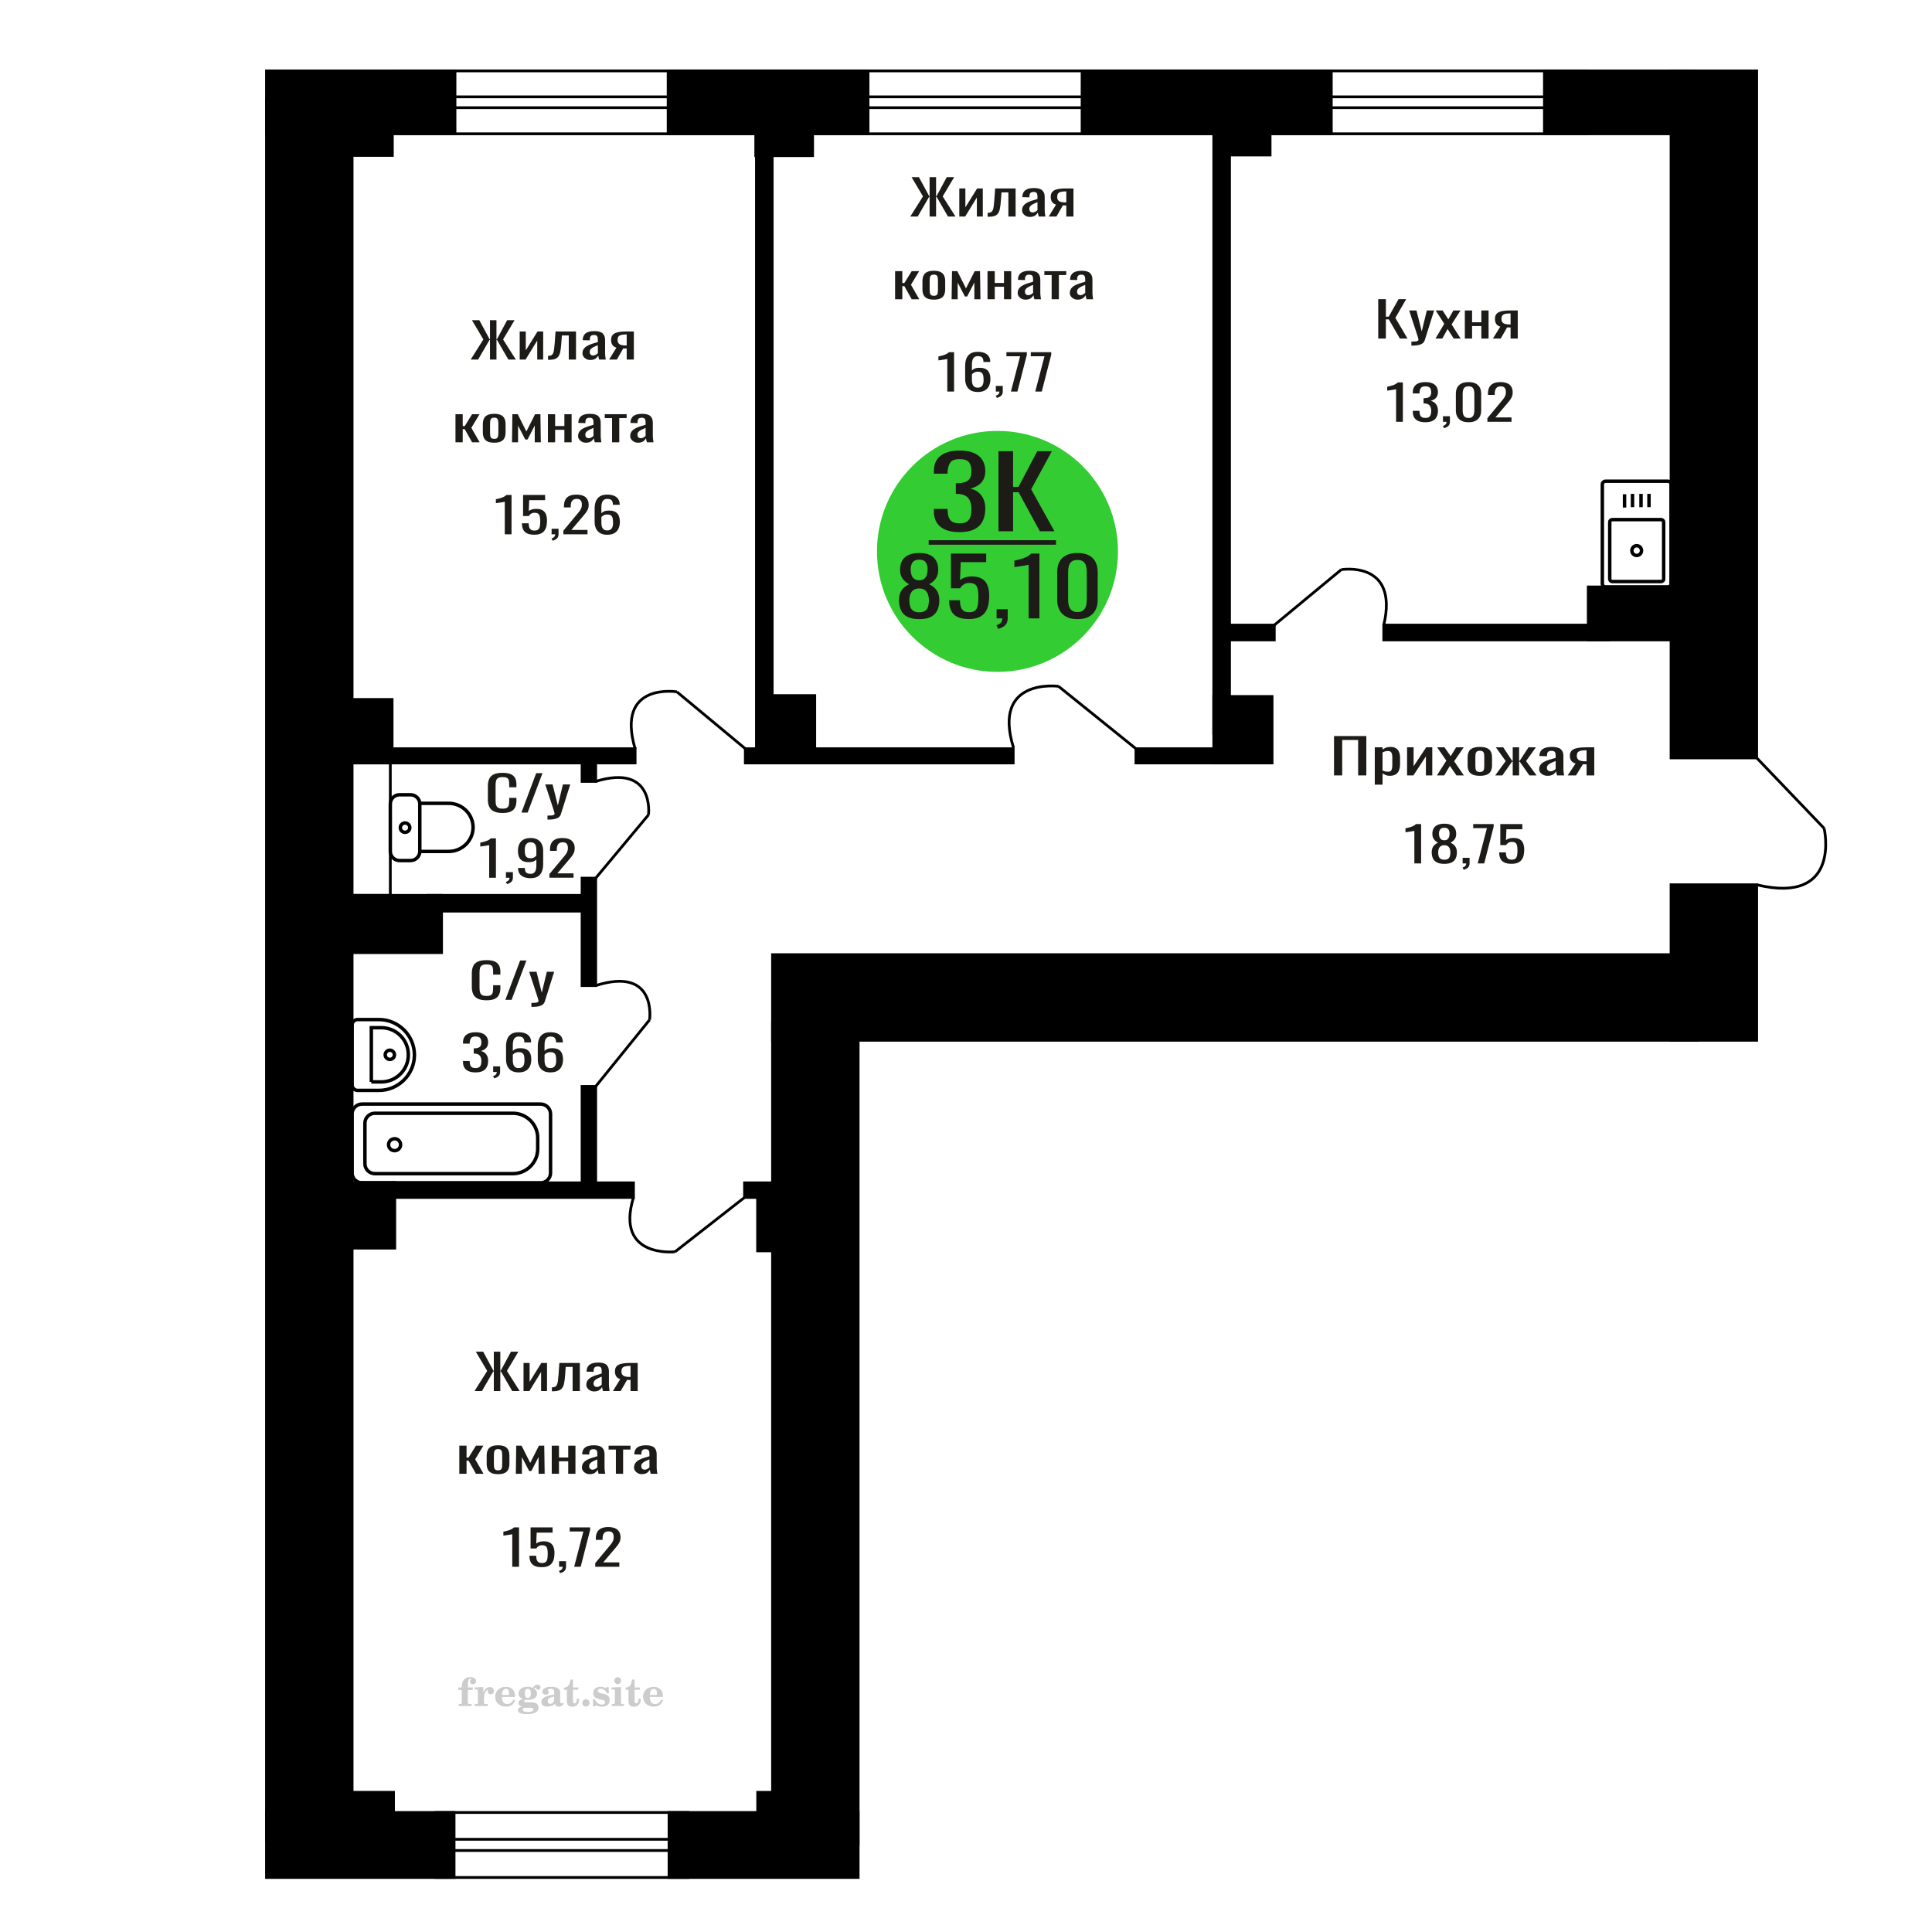 <?xml version="1.0" encoding="UTF-8"?>
<!DOCTYPE svg PUBLIC "-//W3C//DTD SVG 1.1//EN" "http://www.w3.org/Graphics/SVG/1.1/DTD/svg11.dtd">
<!-- Creator: CorelDRAW 2019 -->
<svg xmlns="http://www.w3.org/2000/svg" xml:space="preserve" width="140mm" height="140mm" version="1.1" style="shape-rendering:geometricPrecision; text-rendering:geometricPrecision; image-rendering:optimizeQuality; fill-rule:evenodd; clip-rule:evenodd"
viewBox="0 0 14000 14000"
 xmlns:xlink="http://www.w3.org/1999/xlink">
 <defs>
  <style type="text/css">
   <![CDATA[
    .str0 {stroke:black;stroke-width:25;stroke-miterlimit:22.926}
    .str2 {stroke:black;stroke-width:25.01;stroke-miterlimit:22.926}
    .str1 {stroke:black;stroke-width:20;stroke-miterlimit:22.926}
    .fil1 {fill:none}
    .fil5 {fill:black}
    .fil4 {fill:#1C1B17}
    .fil3 {fill:#33CC33}
    .fil0 {fill:#1C1B17;fill-rule:nonzero}
    .fil2 {fill:#CCCCCC;fill-rule:nonzero}
   ]]>
  </style>
 </defs>
 <g id="Слой_x0020_1">
  <polygon class="fil0" points="9666.82,5618.95 9666.82,5333.65 9900.84,5333.65 9900.84,5618.95 9841.55,5618.95 9841.55,5362.18 9726.11,5362.18 9726.11,5618.95 "/>
  <path id="1" class="fil0" d="M9962.23 5685.87l0 -270.5 56.14 0 0 16.2c6.65,-5.17 14.69,-9.63 24.14,-13.39 9.44,-3.75 20.63,-5.63 33.57,-5.63 15.75,0 28.25,2.76 37.53,8.28 9.27,5.51 16.18,12.44 20.72,20.78 4.54,8.33 7.52,16.79 8.92,25.36 1.4,8.57 2.09,15.91 2.09,22.01l0 49.31c0,14.33 -2.09,27.89 -6.29,40.68 -4.2,12.8 -11.81,23.13 -22.82,31 -11.02,7.86 -26.5,11.8 -46.45,11.8 -10.83,0 -20.45,-1.82 -28.85,-5.46 -8.39,-3.64 -15.91,-7.81 -22.56,-12.51l0 82.07 -56.14 0zm96.54 -93.69c9.79,0 16.79,-2.41 20.99,-7.22 4.19,-4.81 6.83,-11.33 7.87,-19.55 1.04,-8.22 1.58,-17.26 1.58,-27.12l0 -49.31c0,-8.45 -0.7,-16.26 -2.1,-23.42 -1.4,-7.16 -4.38,-12.86 -8.93,-17.08 -4.54,-4.23 -11.72,-6.34 -21.51,-6.34 -7.34,0 -14.34,1.05 -20.99,3.17 -6.64,2.11 -12.42,4.57 -17.31,7.39l0 130.32c5.25,2.59 11.19,4.76 17.84,6.52 6.64,1.76 14.16,2.64 22.56,2.64z"/>
  <polygon id="2" class="fil0" points="10196.24,5618.95 10196.24,5415.37 10243.47,5415.37 10243.47,5552.38 10334.77,5415.37 10378.83,5415.37 10378.83,5618.95 10332.67,5618.95 10332.67,5480.88 10241.89,5618.95 "/>
  <polygon id="3" class="fil0" points="10412.41,5618.95 10480.62,5511.88 10413.99,5415.37 10467.5,5415.37 10512.1,5479.82 10551.46,5415.37 10606.55,5415.37 10537.29,5516.45 10607.6,5618.95 10554.08,5618.95 10506.34,5549.91 10465.4,5618.95 "/>
  <path id="4" class="fil0" d="M10723.55 5621.77c-22.39,0 -40.05,-3.05 -52.99,-9.16 -12.95,-6.11 -22.12,-14.79 -27.55,-26.06 -5.42,-11.28 -8.13,-24.54 -8.13,-39.81l0 -59.17c0,-15.26 2.71,-28.53 8.13,-39.8 5.43,-11.27 14.6,-19.96 27.55,-26.06 12.94,-6.11 30.6,-9.16 52.99,-9.16 22.39,0 39.96,3.05 52.73,9.16 12.77,6.1 21.87,14.79 27.29,26.06 5.42,11.27 8.14,24.54 8.14,39.8l0 59.17c0,15.27 -2.72,28.53 -8.14,39.81 -5.42,11.27 -14.52,19.95 -27.29,26.06 -12.77,6.11 -30.34,9.16 -52.73,9.16zm0 -27.83c10.84,0 18.45,-2.11 22.82,-6.34 4.38,-4.22 7,-9.8 7.88,-16.73 0.86,-6.93 1.31,-14.15 1.31,-21.66l0 -63.75c0,-7.75 -0.45,-15.03 -1.31,-21.84 -0.88,-6.81 -3.5,-12.39 -7.88,-16.73 -4.37,-4.34 -11.98,-6.52 -22.82,-6.52 -10.85,0 -18.54,2.18 -23.08,6.52 -4.56,4.34 -7.27,9.92 -8.13,16.73 -0.88,6.81 -1.31,14.09 -1.31,21.84l0 63.75c0,7.51 0.43,14.73 1.31,21.66 0.86,6.93 3.57,12.51 8.13,16.73 4.54,4.23 12.23,6.34 23.08,6.34z"/>
  <polygon id="5" class="fil0" points="10834.78,5618.95 10910.86,5515.05 10839.5,5415.37 10893.03,5415.37 10957.56,5513.28 10961.76,5513.28 10961.76,5415.37 11007.93,5415.37 11007.93,5513.28 11012.13,5513.28 11076.14,5415.37 11129.66,5415.37 11058.29,5515.05 11134.39,5618.95 11082.44,5618.95 11012.13,5518.92 11007.93,5518.92 11007.93,5618.95 10961.76,5618.95 10961.76,5518.92 10957.04,5518.92 10886.73,5618.95 "/>
  <path id="6" class="fil0" d="M11214.13 5621.77c-11.89,0 -22.39,-2.29 -31.48,-6.87 -9.1,-4.58 -16.27,-10.45 -21.51,-17.61 -5.26,-7.16 -7.88,-14.74 -7.88,-22.72 0,-12.68 3.16,-23.36 9.44,-32.05 6.31,-8.69 14.96,-16.03 25.99,-22.02 11,-5.98 23.79,-11.21 38.29,-15.67 14.51,-4.46 29.83,-8.8 45.92,-13.03l0 -14.44c0,-8.22 -0.7,-15.03 -2.1,-20.43 -1.4,-5.4 -4.29,-9.45 -8.66,-12.15 -4.38,-2.7 -10.93,-4.05 -19.68,-4.05 -7.7,0 -13.9,1.17 -18.62,3.52 -4.72,2.35 -8.13,5.69 -10.23,10.04 -2.1,4.34 -3.15,9.45 -3.15,15.32l0 10.21 -55.62 -1.41c0.7,-22.54 8.4,-39.15 23.09,-49.83 14.69,-10.69 37.42,-16.03 68.21,-16.03 30.08,0 51.41,5.52 64.01,16.55 12.59,11.04 18.89,27.01 18.89,47.91l0 92.98c0,6.34 0.26,12.45 0.79,18.32 0.52,5.87 1.22,11.33 2.09,16.38 0.88,5.04 1.67,9.8 2.37,14.26l-51.43 0c-1.04,-3.76 -2.35,-8.51 -3.93,-14.26 -1.58,-5.76 -2.71,-10.98 -3.41,-15.68 -3.5,7.98 -10.24,15.44 -20.2,22.37 -9.97,6.92 -23.7,10.39 -41.19,10.39zm22.03 -32.41c5.6,0 10.85,-1.05 15.75,-3.17 4.9,-2.11 9.26,-4.52 13.12,-7.22 3.84,-2.7 6.47,-4.87 7.87,-6.51l0 -57.77c-8.75,3.29 -16.97,6.58 -24.66,9.87 -7.7,3.28 -14.43,6.75 -20.21,10.39 -5.77,3.64 -10.31,7.74 -13.63,12.32 -3.32,4.58 -4.99,9.81 -4.99,15.68 0,8.22 2.28,14.67 6.82,19.37 4.54,4.7 11.19,7.04 19.93,7.04z"/>
  <path id="7" class="fil0" d="M11360 5618.95l57.19 -86.29c-9.79,-2.59 -17.74,-6.46 -23.87,-11.63 -6.12,-5.16 -10.57,-11.5 -13.37,-19.02 -2.8,-7.51 -4.21,-15.96 -4.21,-25.36 0,-10.8 2.11,-20.07 6.31,-27.82 4.18,-7.75 10.83,-14.09 19.93,-19.02 9.09,-4.93 21.17,-8.57 36.2,-10.92 15.04,-2.35 33.59,-3.52 55.62,-3.52l58.77 0 0 203.58 -55.62 0 0 -80.31c-5.61,0 -10.33,-0.05 -14.17,-0.17 -3.84,-0.12 -8.05,-0.3 -12.59,-0.53l-49.84 81.01 -60.35 0zm130.64 -102.14c0.7,0 1.85,0 3.42,0 1.57,0 2.54,0 2.89,0l0 -79.96c-0.35,0 -1.32,0 -2.89,0 -1.57,0 -2.54,0 -2.88,0 -16.45,0 -29.48,1.35 -39.09,4.05 -9.62,2.7 -16.36,6.93 -20.2,12.68 -3.86,5.76 -5.78,13.45 -5.78,23.07 0,13.39 4.47,23.37 13.38,29.94 8.92,6.58 25.98,9.98 51.15,10.22z"/>
  <path class="fil1 str0" d="M11611.16 4229.84l0 -719.35c0,-12.9 10.46,-23.46 23.24,-23.46l451.53 0c12.78,0 23.24,10.56 23.24,23.46l0 719.35c0,12.91 -10.46,23.47 -23.24,23.47l-451.53 0c-12.78,0 -23.24,-10.56 -23.24,-23.47zm53.63 -34.2l0 -411.92c0,-10.13 8.2,-18.41 18.23,-18.41l354.28 0c10.03,0 18.24,8.28 18.24,18.41l0 411.92c0,10.13 -8.21,18.41 -18.24,18.41l-354.28 0c-10.03,0 -18.23,-8.28 -18.23,-18.41zm160.33 -205.96c0,-19.55 15.69,-35.39 35.05,-35.39 19.35,0 35.04,15.84 35.04,35.39 0,19.54 -15.69,35.39 -35.04,35.39 -19.36,0 -35.05,-15.85 -35.05,-35.39zm-53.06 -311.85l0 -96.47m57.66 93.78l0 -96.46m61.79 96.46l0 -96.46m57.66 96.46l0 -96.46"/>
  <path class="fil2" d="M3321.37 12245.93l0 -17.78 25.02 0 0 -5.65c0,-21.97 5.22,-38.99 15.71,-51.17 10.49,-12.19 25.21,-18.26 44.12,-18.26 13.27,0 23.76,2.73 31.52,8.14 7.76,5.41 11.66,12.7 11.66,21.87 0,6.82 -2.07,12.19 -6.21,16.09 -4.14,3.9 -9.87,5.83 -17.26,5.83 -6.07,0 -11.01,-1.78 -14.82,-5.36 -3.81,-3.57 -5.73,-8.18 -5.73,-13.78 0,-5.88 2.63,-11.1 7.95,-15.71 1.08,-1.08 1.64,-1.79 1.64,-2.07 0,-0.99 -0.47,-1.74 -1.36,-2.16 -0.94,-0.47 -2.45,-0.71 -4.57,-0.71 -7,0 -11.85,3.58 -14.53,10.68 -2.73,7.1 -4.09,21.54 -4.09,43.32l0 8.94 35.51 0 0 17.78 -35.51 0 0 91.43c0,4.14 0.84,6.97 2.59,8.47 1.74,1.51 5.08,2.26 10.01,2.26l15.06 0 0 14.11 -93.7 0 0 -14.11 12.37 -0.28c3.76,-0.19 6.3,-0.99 7.67,-2.5 1.31,-1.45 1.97,-4.09 1.97,-7.95l0 -91.43 -25.02 0z"/>
  <path id="1" class="fil2" d="M3440.37 12362.2l0 -14.11 13.22 -0.28c3.86,-0.29 6.44,-1.13 7.71,-2.54 1.27,-1.41 1.93,-4.05 1.93,-7.91l0 -84.47c0,-4.52 -0.99,-7.53 -3.01,-8.99 -2.02,-1.46 -6.21,-2.21 -12.56,-2.21 -0.84,0 -2.21,0.05 -4.09,0.14 -1.88,0.1 -3.29,0.14 -4.33,0.14l0 -13.82 62.89 -3.11 0 38.85c5.55,-12.74 12.14,-22.39 19.9,-28.88 7.71,-6.44 16.41,-9.69 26.15,-9.69 9.03,0 16.37,2.54 22.01,7.58 5.65,5.08 8.47,11.52 8.47,19.42 0,7.72 -2.07,13.88 -6.26,18.53 -4.18,4.66 -9.69,6.97 -16.51,6.97 -6.35,0 -11.52,-2.03 -15.52,-6.12 -4,-4.09 -6.02,-9.41 -6.02,-15.94 0,-2.59 0.42,-4.94 1.27,-7.15 0.8,-2.21 2.12,-4.33 3.86,-6.35 -10.49,3.38 -18.44,10.67 -23.94,21.77 -5.51,11.11 -8.28,25.59 -8.28,43.42l0 29.91c0,3.86 0.66,6.5 1.97,7.95 1.37,1.51 3.91,2.31 7.67,2.5l18.02 0.28 0 14.11 -94.55 0z"/>
  <path id="2" class="fil2" d="M3719.82 12315.63l12.42 5.93c-4.42,14.77 -12.14,26.01 -23.19,33.68 -11.1,7.67 -25.17,11.48 -42.24,11.48 -23.43,0 -42.29,-6.59 -56.68,-19.71 -14.35,-13.13 -21.54,-30.34 -21.54,-51.65 0,-21.26 7.15,-38.57 21.4,-51.83 14.3,-13.27 32.97,-19.9 56.02,-19.9 21.02,0 37.35,6.07 49.01,18.25 11.67,12.14 17.5,29.21 17.5,51.13l0 3.71 -94.83 0 0 1.93c0,16.33 3.3,28.65 9.83,36.97 6.59,8.33 16.37,12.47 29.31,12.47 9.45,0 17.78,-2.73 24.93,-8.19 7.19,-5.45 13.21,-13.54 18.06,-24.27zm-82.13 -33.58l43.37 0c2.96,0 5.03,-0.66 6.21,-1.93 1.18,-1.27 1.79,-3.62 1.79,-7.05 0,-12.14 -1.84,-20.98 -5.46,-26.49 -3.62,-5.5 -9.31,-8.27 -17.12,-8.27 -8.98,0 -15.85,3.62 -20.6,10.81 -4.71,7.25 -7.43,18.21 -8.19,32.93z"/>
  <path id="3" class="fil2" d="M3784.35 12367.33c-9.12,-2.31 -15.99,-5.69 -20.65,-10.26 -4.65,-4.56 -6.96,-10.16 -6.96,-16.88 0,-7.43 3.06,-13.55 9.22,-18.39 6.16,-4.8 15.05,-8.09 26.62,-9.84 -11.38,-3.05 -20.03,-8.04 -26.01,-15.05 -5.97,-6.96 -8.98,-15.47 -8.98,-25.49 0,-14.3 6.07,-25.97 18.2,-34.9 12.14,-8.99 27.99,-13.45 47.56,-13.45 6.91,0 13.4,0.7 19.56,2.07 6.17,1.36 12.14,3.43 17.92,6.16l4.85 -7.01c3.76,-5.36 8.28,-9.46 13.5,-12.37 5.22,-2.92 10.68,-4.38 16.37,-4.38 6.25,0 11.33,1.79 15.28,5.37 3.96,3.62 5.93,8.23 5.93,13.82 0,5.51 -1.5,10.02 -4.56,13.46 -3.01,3.43 -6.96,5.17 -11.81,5.17 -3.34,0 -6.16,-0.7 -8.56,-2.12 -2.4,-1.45 -4.33,-3.62 -5.78,-6.53 -0.57,-1.13 -0.9,-2.5 -1.09,-4.14 -0.28,-2.31 -1.27,-3.48 -2.91,-3.58 -1.65,0 -3.48,0.8 -5.51,2.4 -2.02,1.6 -3.66,3.62 -4.93,6.07 6.96,4.8 12.04,9.92 15.24,15.43 3.19,5.55 4.79,11.9 4.79,19.05 0,14.34 -5.83,25.58 -17.45,33.72 -11.62,8.14 -27.75,12.23 -48.4,12.23 -1.74,0 -4.18,-0.09 -7.34,-0.28 -3.1,-0.19 -5.36,-0.28 -6.72,-0.28 -4.33,0 -7.72,0.8 -10.11,2.44 -2.45,1.6 -3.67,3.81 -3.67,6.64 0,3.24 1.08,5.5 3.24,6.77 2.17,1.27 5.93,1.93 11.34,1.93l20.46 0c10.72,0 20.08,0.33 28.03,1.03 8,0.71 13.45,1.6 16.51,2.68 7.72,2.78 13.74,7.34 18.06,13.78 4.33,6.45 6.5,13.88 6.5,22.3 0,14.86 -7.06,26.29 -21.17,34.29 -14.11,8 -34.34,11.99 -60.73,11.99 -22.43,0 -39.32,-2.44 -50.65,-7.29 -11.34,-4.89 -17.03,-12.13 -17.03,-21.77 0,-6.35 2.77,-11.62 8.28,-15.9 5.5,-4.28 13.36,-7.25 23.56,-8.89zm13.88 7.85c-3.58,1.46 -6.12,3.15 -7.62,5.04 -1.51,1.88 -2.26,4.32 -2.26,7.38 0,6.16 2.68,10.72 8,13.64 5.31,2.96 13.59,4.42 24.83,4.42 15.24,0 26.53,-1.41 33.82,-4.18 7.29,-2.83 10.96,-7.15 10.96,-13.08 0,-4.66 -1.97,-8.04 -5.93,-10.11 -3.95,-2.07 -10.72,-3.11 -20.32,-3.11l-41.48 0zm4.8 -104.51c0,11.61 1.74,20.08 5.22,25.4 3.53,5.31 8.98,7.99 16.46,7.99 7.53,0 13.08,-2.68 16.7,-8.09 3.57,-5.36 5.36,-13.78 5.36,-25.3 0,-11.29 -1.79,-19.66 -5.36,-25.07 -3.62,-5.41 -9.17,-8.14 -16.7,-8.14 -7.48,0 -12.93,2.73 -16.46,8.14 -3.48,5.41 -5.22,13.78 -5.22,25.07z"/>
  <path id="4" class="fil2" d="M4015.59 12293.9c-16.7,2.68 -28.6,6.63 -35.66,11.86 -7.1,5.22 -10.63,12.55 -10.63,22.06 0,5.78 1.6,10.34 4.75,13.78 3.15,3.38 7.43,5.08 12.75,5.08 8.7,0 15.71,-3.25 20.93,-9.74 5.22,-6.49 7.86,-15.38 7.86,-26.67l0 -16.37zm43.74 35.75c0,4.52 0.8,7.71 2.4,9.64 1.6,1.93 4.23,2.87 7.81,2.87 1.64,0 3.52,-0.47 5.64,-1.46 2.12,-0.94 3.43,-1.41 4,-1.41 1.08,0 1.97,0.33 2.63,1.08 0.61,0.76 0.94,1.79 0.94,3.2 0,5.88 -3.34,11.25 -10.06,16.14 -6.73,4.84 -14.77,7.29 -24.13,7.29 -7.01,0 -12.98,-1.84 -17.92,-5.55 -4.99,-3.72 -7.9,-8.52 -8.85,-14.35 -7.71,6.3 -16.46,11.2 -26.24,14.68 -9.79,3.48 -19.85,5.22 -30.25,5.22 -13.5,0 -23.99,-2.92 -31.42,-8.8 -7.43,-5.88 -11.14,-14.16 -11.14,-24.83 0,-14.21 7.47,-25.64 22.38,-34.2 14.92,-8.61 38.53,-15.05 70.75,-19.38l0 -15.33c0,-9.93 -1.98,-16.94 -5.93,-21.07 -3.95,-4.14 -10.53,-6.21 -19.71,-6.21 -5.97,0 -11,0.98 -15.05,2.96 -4.09,1.98 -6.16,4.28 -6.16,6.82 0,0.66 1.22,2.54 3.67,5.69 2.44,3.11 3.67,6.59 3.67,10.49 0,5.32 -2.07,9.6 -6.26,12.89 -4.18,3.24 -9.64,4.89 -16.32,4.89 -6.82,0 -12.47,-1.97 -16.98,-5.93 -4.47,-3.95 -6.73,-8.89 -6.73,-14.86 0,-11.76 5.65,-20.88 16.94,-27.37 11.33,-6.45 27.28,-9.69 47.97,-9.69 11.57,0 21.73,1.17 30.53,3.52 8.75,2.31 15.99,5.79 21.68,10.35 4.52,3.53 7.67,7.48 9.46,11.95 1.79,4.42 2.68,11.24 2.68,20.41l0 60.35z"/>
  <path id="5" class="fil2" d="M4196.07 12308.86c0,0.66 0.09,1.65 0.24,2.96 0.14,1.32 0.18,2.31 0.18,2.97 0,16.51 -4.37,29.39 -13.12,38.66 -8.8,9.22 -20.98,13.83 -36.55,13.83 -14.2,0 -24.32,-3.34 -30.29,-10.07 -5.97,-6.68 -8.94,-18.48 -8.94,-35.41l0 -77 -20.32 0 0 -15.15c13.97,-0.89 24.84,-6.35 32.55,-16.27 7.72,-9.93 11.95,-23.95 12.7,-41.96l19.38 0 0 56.73 38.1 0 0 16.65 -38.1 0 0 74.78c0,9.55 0.9,15.9 2.64,19.01 1.74,3.15 4.79,4.7 9.22,4.7 5.41,0 9.5,-2.87 12.32,-8.56 2.77,-5.69 4.33,-14.3 4.61,-25.87l15.38 0z"/>
  <path id="6" class="fil2" d="M4245.98 12313.09c7.15,0 13.35,2.59 18.58,7.81 5.22,5.18 7.85,11.38 7.85,18.63 0,7.29 -2.59,13.54 -7.81,18.77 -5.17,5.22 -11.38,7.85 -18.62,7.85 -7.2,0 -13.36,-2.63 -18.54,-7.85 -5.22,-5.23 -7.8,-11.48 -7.8,-18.77 0,-7.15 2.63,-13.36 7.85,-18.58 5.22,-5.22 11.38,-7.86 18.49,-7.86z"/>
  <path id="7" class="fil2" d="M4297.25 12312.53l12.18 0c5.79,12.79 13.12,22.58 22.01,29.35 8.94,6.77 18.87,10.16 29.87,10.16 7.2,0 12.89,-1.6 17.08,-4.75 4.23,-3.2 6.35,-7.43 6.35,-12.79 0,-4.8 -1.84,-8.47 -5.55,-11.06 -3.72,-2.59 -11.62,-5.13 -23.76,-7.62 -20.84,-4 -35.51,-9.64 -44.02,-16.84 -8.52,-7.19 -12.75,-17.26 -12.75,-30.19 0,-14.35 4.75,-25.45 14.25,-33.31 9.5,-7.9 23,-11.85 40.45,-11.85 6.49,0 12.7,0.8 18.49,2.45 5.83,1.64 11.15,3.99 15.94,7.1l11.06 -7.57 11.61 0 1.37 45.15 -13.27 0c-4.93,-10.58 -11.33,-18.91 -19.14,-24.88 -7.81,-5.98 -16.18,-8.99 -25.16,-8.99 -6.82,0 -12.37,1.51 -16.65,4.57 -4.33,3.05 -6.5,6.86 -6.5,11.47 0,8.75 11.15,15.1 33.4,19.05 2.68,0.47 4.75,0.85 6.21,1.13 15.71,2.92 27.56,8.23 35.46,15.95 7.91,7.71 11.86,17.73 11.86,30.01 0,14.81 -4.99,26.53 -14.96,35.18 -9.97,8.7 -23.57,13.03 -40.83,13.03 -7.71,0 -15.05,-0.89 -21.92,-2.73 -6.91,-1.83 -13.12,-4.47 -18.76,-7.95l-12.14 8.42 -11.34 0 -0.84 -52.49z"/>
  <path id="8" class="fil2" d="M4451.57 12178.76c0,-7.01 2.4,-12.94 7.25,-17.78 4.84,-4.89 10.67,-7.34 17.59,-7.34 6.63,0 12.37,2.45 17.26,7.38 4.85,4.94 7.29,10.82 7.29,17.74 0,6.91 -2.4,12.84 -7.24,17.87 -4.85,5.03 -10.59,7.53 -17.31,7.53 -6.92,0 -12.75,-2.45 -17.59,-7.39 -4.85,-4.94 -7.25,-10.91 -7.25,-18.01zm48.26 158.56c0,3.95 0.66,6.68 1.93,8.09 1.32,1.41 3.91,2.21 7.76,2.4l11.2 0.28 0 14.11 -87.21 0 0 -14.11 12.28 -0.28c3.81,-0.19 6.39,-0.99 7.71,-2.5 1.37,-1.45 2.02,-4.14 2.02,-7.99l0 -84.48c0,-4.47 -0.98,-7.48 -3.01,-8.94 -2.02,-1.46 -6.16,-2.21 -12.41,-2.21 -0.85,0 -2.17,0.05 -4.1,0.14 -1.88,0.1 -3.34,0.14 -4.46,0.14l0 -13.82 68.29 -3.11 0 112.28z"/>
  <path id="9" class="fil2" d="M4642.54 12308.86c0,0.66 0.09,1.65 0.24,2.96 0.14,1.32 0.18,2.31 0.18,2.97 0,16.51 -4.37,29.39 -13.12,38.66 -8.8,9.22 -20.98,13.83 -36.55,13.83 -14.2,0 -24.32,-3.34 -30.29,-10.07 -5.97,-6.68 -8.94,-18.48 -8.94,-35.41l0 -77 -20.32 0 0 -15.15c13.97,-0.89 24.84,-6.35 32.55,-16.27 7.72,-9.93 11.95,-23.95 12.7,-41.96l19.38 0 0 56.73 38.1 0 0 16.65 -38.1 0 0 74.78c0,9.55 0.9,15.9 2.64,19.01 1.74,3.15 4.79,4.7 9.22,4.7 5.41,0 9.5,-2.87 12.32,-8.56 2.77,-5.69 4.33,-14.3 4.61,-25.87l15.38 0z"/>
  <path id="10" class="fil2" d="M4791.13 12315.63l12.42 5.93c-4.42,14.77 -12.14,26.01 -23.19,33.68 -11.1,7.67 -25.17,11.48 -42.24,11.48 -23.43,0 -42.29,-6.59 -56.68,-19.71 -14.35,-13.13 -21.54,-30.34 -21.54,-51.65 0,-21.26 7.15,-38.57 21.4,-51.83 14.3,-13.27 32.97,-19.9 56.02,-19.9 21.02,0 37.35,6.07 49.01,18.25 11.67,12.14 17.5,29.21 17.5,51.13l0 3.71 -94.83 0 0 1.93c0,16.33 3.3,28.65 9.83,36.97 6.59,8.33 16.37,12.47 29.31,12.47 9.45,0 17.78,-2.73 24.93,-8.19 7.19,-5.45 13.21,-13.54 18.06,-24.27zm-82.13 -33.58l43.37 0c2.96,0 5.03,-0.66 6.21,-1.93 1.18,-1.27 1.79,-3.62 1.79,-7.05 0,-12.14 -1.84,-20.98 -5.46,-26.49 -3.62,-5.5 -9.31,-8.27 -17.12,-8.27 -8.98,0 -15.85,3.62 -20.6,10.81 -4.71,7.25 -7.43,18.21 -8.19,32.93z"/>
  <circle class="fil3" cx="7228.02" cy="3995.61" r="873.12"/>
  <path class="fil0" d="M6661.1 4486.48c-35.61,0 -64.16,-5.61 -85.63,-16.82 -21.47,-11.22 -36.96,-27.17 -46.47,-47.87 -9.51,-20.69 -14.26,-44.96 -14.26,-72.81 0,-15.86 1.7,-29.78 5.12,-41.77 3.42,-11.99 8.41,-22.53 15,-31.62 6.58,-9.09 14.39,-17.02 23.42,-23.79 9.02,-6.77 18.91,-12.86 29.65,-18.27 -19.53,-10.45 -35.39,-24.08 -47.59,-40.9 -12.2,-16.83 -18.29,-38.2 -18.29,-64.11 0,-24.76 4.88,-46.22 14.63,-64.4 9.77,-18.18 25.02,-32.2 45.75,-42.06 20.73,-9.87 46.96,-14.8 78.67,-14.8 31.72,0 57.7,4.93 77.95,14.8 20.24,9.86 35.26,23.88 45.01,42.06 9.76,18.18 14.63,39.64 14.63,64.4 0,26.3 -5.97,47.76 -17.93,64.4 -11.95,16.63 -27.92,30.16 -47.93,40.61 10.73,5.41 20.61,11.5 29.64,18.27 9.02,6.77 16.83,14.7 23.42,23.79 6.58,9.09 11.7,19.63 15.37,31.62 3.66,11.99 5.49,25.91 5.49,41.77 0,27.85 -4.76,52.12 -14.28,72.81 -9.51,20.7 -24.88,36.65 -46.11,47.87 -21.21,11.21 -49.63,16.82 -85.26,16.82zm0 -49.31c19.04,0 33.67,-3.87 43.91,-11.61 10.26,-7.73 17.21,-18.17 20.87,-31.33 3.66,-13.15 5.49,-27.84 5.49,-44.09 0,-14.7 -2.07,-28.52 -6.22,-41.48 -4.15,-12.96 -11.36,-23.59 -21.6,-31.91 -10.24,-8.32 -24.4,-12.47 -42.45,-12.47 -18.05,0 -32.32,4.06 -42.81,12.18 -10.48,8.12 -17.93,18.66 -22.32,31.62 -4.39,12.96 -6.58,26.98 -6.58,42.06 0,16.25 1.94,30.94 5.85,44.09 3.9,13.16 11.1,23.6 21.59,31.33 10.49,7.74 25.25,11.61 44.27,11.61zm0 -232.07c16.59,-0.39 29.15,-4.45 37.69,-12.18 8.54,-7.74 14.52,-17.7 17.94,-29.88 3.41,-12.19 5.12,-24.85 5.12,-38 0,-19.34 -4.39,-35.78 -13.18,-49.32 -8.78,-13.54 -24.63,-20.3 -47.57,-20.3 -22.93,0 -39.03,6.76 -48.3,20.3 -9.27,13.54 -13.9,29.98 -13.9,49.32 0,13.15 1.7,25.81 5.12,38 3.42,12.18 9.64,22.14 18.66,29.88 9.03,7.73 21.83,11.79 38.42,12.18z"/>
  <path id="1" class="fil0" d="M7021.17 4485.9c-35.61,0 -63.92,-5.41 -84.89,-16.24 -20.98,-10.83 -35.98,-26.5 -45.01,-47 -9.02,-20.5 -13.54,-44.86 -13.54,-73.1l78.31 0c0,13.93 1.47,27.56 4.39,40.9 2.93,13.35 9.15,24.37 18.66,33.07 9.51,8.71 24.03,13.06 43.55,13.06 21.47,0 36.83,-4.93 46.1,-14.8 9.27,-9.86 15.13,-23.2 17.57,-40.03 2.44,-16.82 3.66,-35.87 3.66,-57.15 0,-21.27 -1.46,-39.35 -4.39,-54.24 -2.92,-14.89 -9.03,-26.3 -18.3,-34.23 -9.27,-7.93 -23.91,-11.9 -43.91,-11.9 -16.1,0 -29.76,3.97 -40.99,11.9 -11.21,7.93 -19.51,16.92 -24.87,26.98l-66.61 0 0 -251.8 255.42 0 0 62.08 -184.42 0 -5.13 129.96c9.76,-8.12 21.83,-14.51 36.22,-19.15 14.39,-4.64 30.87,-6.96 49.41,-6.96 32.19,0 57.45,6 75.74,17.99 18.3,11.99 31.23,28.42 38.79,49.31 7.57,20.89 11.35,44.87 11.35,71.94 0,23.98 -2.2,46.32 -6.59,67.01 -4.39,20.69 -12.08,38.68 -23.05,53.96 -10.98,15.27 -25.99,27.17 -45.01,35.68 -19.04,8.51 -43.18,12.76 -72.46,12.76z"/>
  <path id="2" class="fil0" d="M7233.41 4557.26l-12.44 -26.69c13.17,-3.48 23.54,-9.57 31.1,-18.27 7.57,-8.7 11.35,-19.05 11.35,-31.04l-41.71 0 0 -66.72 80.5 0 0 65.56c0,20.5 -5.61,36.84 -16.84,49.02 -11.21,12.19 -28.53,21.57 -51.96,28.14z"/>
  <path id="3" class="fil0" d="M7453.7 4481.26l0 -388.71c-0.49,0.38 -5.98,1.54 -16.46,3.48 -10.5,1.93 -22.33,3.86 -35.5,5.8 -13.18,1.93 -24.89,3.67 -35.13,5.22 -10.24,1.55 -15.62,2.32 -16.1,2.32l0 -46.99c8.29,-1.55 17.93,-3.68 28.9,-6.38 10.98,-2.71 22.2,-6 33.67,-9.87 11.47,-3.87 22.44,-8.7 32.94,-14.5 10.48,-5.8 19.39,-12.57 26.7,-20.31l59.29 0 0 469.94 -78.31 0z"/>
  <path id="4" class="fil0" d="M7807.92 4486.48c-33.66,0 -61.35,-5.99 -83.07,-17.98 -21.71,-11.99 -37.81,-28.43 -48.3,-49.32 -10.48,-20.88 -15.73,-44.67 -15.73,-71.36l0 -202.48c0,-27.46 5.12,-51.54 15.36,-72.23 10.26,-20.69 26.23,-36.84 47.94,-48.44 21.72,-11.61 49.65,-17.41 83.8,-17.41 34.16,0 61.97,5.8 83.43,17.41 21.47,11.6 37.33,27.75 47.57,48.44 10.25,20.69 15.38,44.77 15.38,72.23l0 202.48c0,27.08 -5.25,51.06 -15.75,71.94 -10.48,20.89 -26.46,37.23 -47.93,49.03 -21.47,11.79 -49.04,17.69 -82.7,17.69zm0 -51.05c18.54,0 32.57,-4.26 42.08,-12.77 9.52,-8.51 16.11,-19.43 19.77,-32.78 3.65,-13.34 5.48,-27.17 5.48,-41.48l0 -203.64c0,-15.08 -1.7,-29.3 -5.12,-42.64 -3.42,-13.35 -9.88,-24.08 -19.4,-32.2 -9.51,-8.12 -23.78,-12.18 -42.81,-12.18 -19.03,0 -33.42,4.06 -43.18,12.18 -9.75,8.12 -16.34,18.85 -19.76,32.2 -3.42,13.34 -5.12,27.56 -5.12,42.64l0 203.64c0,14.31 1.83,28.14 5.49,41.48 3.66,13.35 10.49,24.27 20.48,32.78 10.01,8.51 24.03,12.77 42.09,12.77z"/>
  <path class="fil0" d="M6952.53 3856.07c-41.2,0 -75.54,-5.96 -103.01,-17.89 -27.46,-11.93 -48.06,-29.11 -61.8,-51.54 -13.73,-22.43 -20.6,-48.91 -20.6,-79.45l0 -19.33 99.26 0c0,1.91 0,3.94 0,6.08 0,2.15 0,4.42 0,6.8 0.62,17.18 3.27,32.69 7.96,46.53 4.68,13.84 13.1,24.81 25.28,32.93 12.17,8.11 29.8,12.17 52.91,12.17 24.34,0 42.76,-4.42 55.24,-13.25 12.49,-8.82 20.92,-21.35 25.29,-37.58 4.37,-16.22 6.55,-34.83 6.55,-55.83 0,-30.54 -7.34,-55.47 -22,-74.8 -14.68,-19.33 -40.42,-29.94 -77.25,-31.85 -1.88,-0.48 -4.23,-0.72 -7.02,-0.72 -2.82,0 -5.16,0 -7.03,0l0 -76.59c1.87,0 4.06,0 6.55,0 2.5,0 4.69,0 6.56,0 35.58,-0.95 61.17,-8.11 76.77,-21.47 15.61,-13.36 23.42,-35.55 23.42,-66.57 0,-26.25 -5.77,-47.25 -17.32,-62.99 -11.55,-15.75 -34.5,-23.62 -68.82,-23.62 -34.34,0 -57.13,8.7 -68.37,26.12 -11.23,17.42 -17.47,39.73 -18.72,66.93 0,1.91 0,3.94 0,6.08 0,2.15 0,4.18 0,6.09l-99.26 0 0 -19.33c0,-31.02 6.87,-57.5 20.6,-79.45 13.74,-21.95 34.49,-38.89 62.27,-50.82 27.79,-11.93 62.27,-17.9 103.48,-17.9 41.82,0 76.46,5.97 103.93,17.9 27.47,11.93 48.06,28.99 61.8,51.18 13.74,22.19 20.6,48.79 20.6,79.81 0,34.83 -9.83,62.75 -29.5,83.75 -19.66,20.99 -46.03,35.31 -79.11,42.94 23.09,5.25 42.6,14.32 58.52,27.2 15.91,12.89 28.25,29.23 36.99,49.04 8.73,19.8 13.1,42.83 13.1,69.07 0,34.36 -6.24,64.3 -18.73,89.83 -12.48,25.53 -32.45,45.34 -59.93,59.42 -27.45,14.07 -63.67,21.11 -108.61,21.11z"/>
  <polygon id="1" class="fil0" points="7235.33,3849.63 7235.33,3269.83 7341.13,3269.83 7341.13,3527.52 7380.46,3527.52 7516.24,3269.83 7622.05,3269.83 7472.22,3545.41 7640.78,3849.63 7534.96,3849.63 7381.4,3566.89 7341.13,3566.89 7341.13,3849.63 "/>
  <polygon id="2" class="fil4" points="6729.67,3914.7 7652.02,3914.7 7652.02,3947.24 6729.67,3947.24 "/>
  <polygon class="fil0" points="9987.19,2453.31 9987.19,2168.01 10042.59,2168.01 10042.59,2294.81 10063.18,2294.81 10134.28,2168.01 10189.68,2168.01 10111.23,2303.62 10199.48,2453.31 10144.08,2453.31 10063.68,2314.18 10042.59,2314.18 10042.59,2453.31 "/>
  <path id="1" class="fil0" d="M10227.43 2504.38l0 -28.88c12.75,0 22.88,-0.41 30.4,-1.23 7.52,-0.82 12.9,-2.35 16.17,-4.58 3.27,-2.23 4.9,-5.34 4.9,-9.34 0,-2.11 -1.14,-6.81 -3.42,-14.08 -2.3,-7.28 -4.75,-15.03 -7.36,-23.25l-56.87 -173.29 52.95 0 38.24 152.16 36.78 -152.16 52.95 0 -67.67 214.85c-2.93,9.86 -8.33,17.67 -16.17,23.42 -7.85,5.76 -17.9,9.92 -30.16,12.51 -12.25,2.58 -27.05,3.87 -44.37,3.87l-6.37 0z"/>
  <polygon id="2" class="fil0" points="10401.97,2453.31 10465.7,2346.24 10403.44,2249.73 10453.44,2249.73 10495.12,2314.18 10531.89,2249.73 10583.37,2249.73 10518.65,2350.81 10584.35,2453.31 10534.34,2453.31 10489.73,2384.27 10451.48,2453.31 "/>
  <polygon id="3" class="fil0" points="10614.74,2453.31 10614.74,2249.73 10667.2,2249.73 10667.2,2335.32 10734.37,2335.32 10734.37,2249.73 10786.83,2249.73 10786.83,2453.31 10734.37,2453.31 10734.37,2362.79 10667.2,2362.79 10667.2,2453.31 "/>
  <path id="4" class="fil0" d="M10818.2 2453.31l53.44 -86.29c-9.14,-2.59 -16.58,-6.46 -22.3,-11.63 -5.72,-5.16 -9.88,-11.5 -12.5,-19.02 -2.62,-7.51 -3.92,-15.96 -3.92,-25.36 0,-10.8 1.96,-20.07 5.88,-27.82 3.92,-7.75 10.12,-14.09 18.63,-19.02 8.49,-4.93 19.78,-8.57 33.82,-10.92 14.06,-2.35 31.39,-3.52 51.98,-3.52l54.91 0 0 203.58 -51.97 0 0 -80.31c-5.24,0 -9.65,-0.05 -13.24,-0.17 -3.59,-0.12 -7.52,-0.3 -11.76,-0.53l-46.58 81.01 -56.39 0zm122.08 -102.14c0.65,0 1.72,0 3.19,0 1.47,0 2.38,0 2.7,0l0 -79.96c-0.32,0 -1.23,0 -2.7,0 -1.47,0 -2.37,0 -2.69,0 -15.37,0 -27.55,1.35 -36.53,4.05 -8.99,2.7 -15.28,6.93 -18.87,12.68 -3.61,5.76 -5.4,13.45 -5.4,23.07 0,13.39 4.17,23.37 12.5,29.94 8.34,6.58 24.27,9.98 47.8,10.22z"/>
  <path class="fil0" d="M10249.01 6256.6l0 -235.99c-0.31,0.24 -3.74,0.94 -10.3,2.12 -6.54,1.17 -13.94,2.34 -22.17,3.52 -8.23,1.17 -15.54,2.23 -21.94,3.17 -6.41,0.94 -9.76,1.41 -10.06,1.41l0 -28.53c5.18,-0.94 11.21,-2.23 18.06,-3.88 6.85,-1.64 13.86,-3.64 21.03,-5.98 7.16,-2.35 14.02,-5.29 20.57,-8.81 6.56,-3.52 12.13,-7.63 16.7,-12.33l37.03 0 0 285.3 -48.92 0z"/>
  <path id="1" class="fil0" d="M10466.18 6259.77c-22.25,0 -40.07,-3.4 -53.48,-10.21 -13.42,-6.81 -23.09,-16.5 -29.04,-29.06 -5.94,-12.57 -8.92,-27.3 -8.92,-44.21 0,-9.62 1.07,-18.08 3.21,-25.36 2.13,-7.28 5.26,-13.67 9.37,-19.19 4.12,-5.52 8.99,-10.33 14.63,-14.44 5.64,-4.11 11.82,-7.81 18.51,-11.1 -12.19,-6.34 -22.09,-14.62 -29.71,-24.83 -7.62,-10.21 -11.44,-23.19 -11.44,-38.92 0,-15.03 3.05,-28.06 9.15,-39.1 6.09,-11.03 15.62,-19.54 28.58,-25.53 12.95,-5.99 29.33,-8.98 49.14,-8.98 19.83,0 36.05,2.99 48.71,8.98 12.64,5.99 22.01,14.5 28.12,25.53 6.08,11.04 9.13,24.07 9.13,39.1 0,15.97 -3.72,29 -11.2,39.1 -7.46,10.09 -17.44,18.31 -29.95,24.65 6.72,3.29 12.88,6.99 18.53,11.1 5.63,4.11 10.51,8.92 14.63,14.44 4.11,5.52 7.31,11.91 9.6,19.19 2.29,7.28 3.43,15.74 3.43,25.36 0,16.91 -2.97,31.64 -8.92,44.21 -5.94,12.56 -15.55,22.25 -28.8,29.06 -13.27,6.81 -31.01,10.21 -53.28,10.21zm0 -29.94c11.89,0 21.05,-2.35 27.45,-7.04 6.4,-4.7 10.74,-11.04 13.03,-19.02 2.28,-7.99 3.43,-16.91 3.43,-26.77 0,-8.92 -1.3,-17.32 -3.9,-25.19 -2.58,-7.86 -7.09,-14.32 -13.49,-19.37 -6.4,-5.05 -15.24,-7.57 -26.52,-7.57 -11.26,0 -20.18,2.47 -26.74,7.4 -6.55,4.93 -11.2,11.33 -13.94,19.19 -2.75,7.87 -4.11,16.38 -4.11,25.54 0,9.86 1.22,18.78 3.66,26.77 2.42,7.98 6.93,14.32 13.48,19.02 6.55,4.69 15.78,7.04 27.65,7.04zm0 -140.89c10.38,-0.23 18.23,-2.7 23.55,-7.39 5.34,-4.7 9.08,-10.75 11.2,-18.14 2.15,-7.4 3.21,-15.09 3.21,-23.07 0,-11.74 -2.74,-21.72 -8.23,-29.94 -5.49,-8.22 -15.4,-12.33 -29.73,-12.33 -14.32,0 -24.38,4.11 -30.17,12.33 -5.78,8.22 -8.68,18.2 -8.68,29.94 0,7.98 1.06,15.67 3.19,23.07 2.15,7.39 6.03,13.44 11.66,18.14 5.65,4.69 13.64,7.16 24,7.39z"/>
  <path id="2" class="fil0" d="M10606.11 6302.74l-7.78 -16.2c8.23,-2.11 14.71,-5.81 19.43,-11.1 4.73,-5.28 7.09,-11.56 7.09,-18.84l-26.06 0 0 -40.51 50.3 0 0 39.81c0,12.44 -3.52,22.36 -10.53,29.76 -7.01,7.39 -17.82,13.09 -32.45,17.08z"/>
  <polygon id="3" class="fil0" points="10708.08,6256.6 10774.82,6000.89 10675.61,6000.89 10675.61,5971.3 10823.75,5971.3 10823.75,5989.62 10755.17,6256.6 "/>
  <path id="4" class="fil0" d="M10953.15 6259.42c-22.25,0 -39.93,-3.29 -53.04,-9.86 -13.11,-6.58 -22.49,-16.09 -28.12,-28.53 -5.63,-12.45 -8.46,-27.24 -8.46,-44.38l48.92 0c0,8.45 0.92,16.73 2.75,24.83 1.82,8.1 5.72,14.79 11.66,20.07 5.95,5.29 15.01,7.93 27.2,7.93 13.42,0 23.01,-2.99 28.8,-8.98 5.8,-5.99 9.45,-14.09 10.98,-24.31 1.52,-10.21 2.29,-21.77 2.29,-34.69 0,-12.91 -0.92,-23.89 -2.75,-32.93 -1.82,-9.04 -5.64,-15.97 -11.43,-20.78 -5.79,-4.82 -14.94,-7.22 -27.43,-7.22 -10.06,0 -18.6,2.4 -25.61,7.22 -7.01,4.81 -12.19,10.27 -15.54,16.38l-41.61 0 0 -152.87 159.57 0 0 37.69 -115.22 0 -3.2 78.9c6.1,-4.93 13.64,-8.81 22.64,-11.63 8.99,-2.81 19.27,-4.22 30.85,-4.22 20.12,0 35.89,3.64 47.33,10.92 11.42,7.27 19.51,17.25 24.24,29.93 4.72,12.68 7.08,27.24 7.08,43.68 0,14.56 -1.37,28.12 -4.11,40.68 -2.75,12.56 -7.56,23.48 -14.41,32.76 -6.85,9.27 -16.23,16.49 -28.12,21.66 -11.89,5.16 -26.97,7.75 -45.26,7.75z"/>
  <path class="fil1 str1" d="M13218.4 6002.56c0,0 130.61,557.55 -488.9,408.8"/>
  <line class="fil1 str1" x1="12729.5" y1="5491.93" x2="13218.4" y2= "6002.56" />
  <path class="fil1 str2" d="M2644.35 8433.23l0 -294.72c0,-39.32 32.41,-71.49 72.03,-71.49l999.91 0c99.05,0 180.08,80.42 180.08,178.73l0 80.24c0,98.31 -81.03,178.74 -180.08,178.74l-999.91 0c-39.62,0 -72.03,-32.17 -72.03,-71.5zm-92.85 66.58l0 -427.86c0,-39.33 32.42,-71.5 72.03,-71.5l1293.86 0c39.62,0 72.03,32.17 72.03,71.5l0 427.86c0,39.31 -32.41,71.49 -72.03,71.49l-1293.86 0c-39.61,0 -72.03,-32.18 -72.03,-71.49zm264.16 -204.82c0,-23.92 19.54,-43.32 43.64,-43.32 24.1,0 43.64,19.4 43.64,43.32 0,23.92 -19.54,43.31 -43.64,43.31 -24.1,0 -43.64,-19.39 -43.64,-43.31z"/>
  <path class="fil1 str0" d="M2828.4 6169.83l0 -344.6c0,-36.31 30.15,-66.01 66.99,-66.01l79.65 0c36.84,0 66.99,29.7 66.99,66.01l0 344.6c0,36.31 -30.15,66.01 -66.99,66.01l-79.65 0c-36.84,0 -66.99,-29.7 -66.99,-66.01zm213.63 0l0 -348.72 209.14 0c97.31,0 176.93,78.46 176.93,174.36l0 0c0,95.9 -79.62,174.36 -176.93,174.36l-209.14 0zm-141.1 -172.3c0,-18.66 15.35,-33.79 34.29,-33.79 18.94,0 34.29,15.13 34.29,33.79 0,18.66 -15.35,33.79 -34.29,33.79 -18.94,0 -34.29,-15.13 -34.29,-33.79z"/>
  <path class="fil1 str0" d="M2551.5 7861.61l0 -433.73c0,-21.96 18.01,-39.93 40.04,-39.93l154.06 0c141.64,0 257.51,115.56 257.51,256.79l0 0.01c0,141.23 -115.87,256.78 -257.51,256.78l-154.06 0c-22.03,0 -40.04,-17.96 -40.04,-39.92zm139.33 -21.72l0 -392.79 72.57 0c107.53,0 195.51,87.73 195.51,194.96l0 2.87c0,107.23 -87.98,194.96 -195.51,194.96l-72.57 0zm100.54 -196.4c0,-18.45 15,-33.4 33.51,-33.4 18.5,0 33.5,14.95 33.5,33.4 0,18.46 -15,33.42 -33.5,33.42 -18.51,0 -33.51,-14.96 -33.51,-33.42z"/>
  <polygon class="fil0" points="6596.28,1569.06 6688.26,1423.24 6605.57,1283.76 6658.89,1283.76 6733.26,1421.48 6736.19,1421.48 6736.19,1283.76 6783.17,1283.76 6783.17,1421.48 6786.58,1421.48 6860.46,1283.76 6914.27,1283.76 6831.1,1423.24 6923.56,1569.06 6869.27,1569.06 6787.07,1426.41 6783.17,1426.41 6783.17,1569.06 6736.19,1569.06 6736.19,1426.41 6732.77,1426.41 6650.09,1569.06 "/>
  <polygon id="1" class="fil0" points="6951.46,1569.06 6951.46,1365.48 6995.49,1365.48 6995.49,1502.49 7080.62,1365.48 7121.7,1365.48 7121.7,1569.06 7078.66,1569.06 7078.66,1430.99 6994.01,1569.06 "/>
  <path id="2" class="fil0" d="M7156.93 1570.82l0 -28.53c9.78,0 17.53,-1.41 23.23,-4.23 5.71,-2.81 10.12,-7.57 13.21,-14.26 3.1,-6.69 5.46,-15.73 7.1,-27.12 1.63,-11.39 3.1,-25.65 4.4,-42.8l6.35 -88.4 148.25 0 0 203.58 -52.35 0 0 -175.05 -49.91 0 -4.4 59.87c-1.63,23.25 -3.99,42.51 -7.09,57.77 -3.11,15.26 -7.91,27.18 -14.43,35.75 -6.53,8.57 -15.25,14.62 -26.18,18.14 -10.92,3.52 -25.03,5.28 -42.32,5.28l-5.86 0z"/>
  <path id="3" class="fil0" d="M7463.18 1571.88c-11.08,0 -20.87,-2.29 -29.35,-6.87 -8.48,-4.58 -15.16,-10.45 -20.05,-17.61 -4.91,-7.16 -7.35,-14.74 -7.35,-22.72 0,-12.68 2.94,-23.36 8.81,-32.05 5.87,-8.69 13.94,-16.03 24.22,-22.02 10.26,-5.98 22.18,-11.21 35.71,-15.67 13.53,-4.46 27.81,-8.8 42.81,-13.03l0 -14.44c0,-8.22 -0.65,-15.03 -1.96,-20.43 -1.31,-5.4 -4,-9.45 -8.07,-12.15 -4.08,-2.7 -10.2,-4.05 -18.35,-4.05 -7.18,0 -12.96,1.17 -17.36,3.52 -4.4,2.35 -7.58,5.69 -9.54,10.04 -1.96,4.34 -2.93,9.45 -2.93,15.32l0 10.21 -51.87 -1.41c0.65,-22.54 7.84,-39.15 21.53,-49.83 13.7,-10.69 34.89,-16.03 63.6,-16.03 28.05,0 47.94,5.52 59.69,16.55 11.73,11.04 17.61,27.01 17.61,47.91l0 92.98c0,6.34 0.24,12.45 0.74,18.32 0.48,5.87 1.13,11.33 1.94,16.38 0.82,5.04 1.56,9.8 2.21,14.26l-47.95 0c-0.97,-3.76 -2.19,-8.51 -3.67,-14.26 -1.47,-5.76 -2.52,-10.98 -3.18,-15.68 -3.26,7.98 -9.54,15.44 -18.83,22.37 -9.29,6.92 -22.1,10.39 -38.41,10.39zm20.55 -32.41c5.22,0 10.11,-1.05 14.68,-3.17 4.57,-2.11 8.64,-4.52 12.23,-7.22 3.59,-2.7 6.03,-4.87 7.34,-6.51l0 -57.77c-8.15,3.29 -15.82,6.58 -22.99,9.87 -7.18,3.28 -13.46,6.75 -18.85,10.39 -5.37,3.64 -9.61,7.74 -12.71,12.32 -3.09,4.58 -4.65,9.81 -4.65,15.68 0,8.22 2.13,14.67 6.36,19.37 4.24,4.7 10.43,7.04 18.59,7.04z"/>
  <path id="4" class="fil0" d="M7599.19 1569.06l53.32 -86.29c-9.12,-2.59 -16.54,-6.46 -22.25,-11.63 -5.71,-5.16 -9.86,-11.5 -12.47,-19.02 -2.61,-7.51 -3.92,-15.96 -3.92,-25.36 0,-10.8 1.96,-20.07 5.88,-27.82 3.9,-7.75 10.1,-14.09 18.58,-19.02 8.48,-4.93 19.74,-8.57 33.76,-10.92 14.02,-2.35 31.32,-3.52 51.86,-3.52l54.8 0 0 203.58 -51.87 0 0 -80.31c-5.22,0 -9.62,-0.05 -13.21,-0.17 -3.58,-0.12 -7.5,-0.3 -11.74,-0.53l-46.47 81.01 -56.27 0zm121.82 -102.14c0.65,0 1.72,0 3.18,0 1.47,0 2.37,0 2.69,0l0 -79.96c-0.32,0 -1.22,0 -2.69,0 -1.46,0 -2.37,0 -2.68,0 -15.34,0 -27.49,1.35 -36.45,4.05 -8.97,2.7 -15.25,6.93 -18.84,12.68 -3.59,5.76 -5.39,13.45 -5.39,23.07 0,13.39 4.17,23.37 12.48,29.94 8.32,6.58 24.22,9.98 47.7,10.22z"/>
  <polygon id="5" class="fil0" points="6486.2,2168.54 6486.2,1964.96 6538.55,1964.96 6538.55,2050.9 6553.22,2050.9 6606.56,1964.96 6660.37,1964.96 6601.17,2063.58 6661.34,2168.54 6606.56,2168.54 6553.22,2073.44 6538.55,2073.44 6538.55,2168.54 "/>
  <path id="6" class="fil0" d="M6767.01 2171.36c-20.87,0 -37.33,-3.05 -49.4,-9.16 -12.07,-6.11 -20.63,-14.79 -25.69,-26.06 -5.05,-11.28 -7.58,-24.54 -7.58,-39.81l0 -59.17c0,-15.26 2.53,-28.53 7.58,-39.8 5.06,-11.27 13.62,-19.96 25.69,-26.06 12.07,-6.11 28.53,-9.16 49.4,-9.16 20.88,0 37.27,3.05 49.17,9.16 11.91,6.1 20.39,14.79 25.45,26.06 5.05,11.27 7.58,24.54 7.58,39.8l0 59.17c0,15.27 -2.53,28.53 -7.58,39.81 -5.06,11.27 -13.54,19.95 -25.45,26.06 -11.9,6.11 -28.29,9.16 -49.17,9.16zm0 -27.83c10.11,0 17.21,-2.11 21.28,-6.34 4.09,-4.22 6.53,-9.8 7.35,-16.73 0.81,-6.93 1.22,-14.15 1.22,-21.66l0 -63.75c0,-7.75 -0.41,-15.03 -1.22,-21.84 -0.82,-6.81 -3.26,-12.39 -7.35,-16.73 -4.07,-4.34 -11.17,-6.52 -21.28,-6.52 -10.11,0 -17.28,2.18 -21.51,6.52 -4.25,4.34 -6.78,9.92 -7.59,16.73 -0.82,6.81 -1.22,14.09 -1.22,21.84l0 63.75c0,7.51 0.4,14.73 1.22,21.66 0.81,6.93 3.34,12.51 7.59,16.73 4.23,4.23 11.4,6.34 21.51,6.34z"/>
  <polygon id="7" class="fil0" points="6895.67,2168.54 6898.62,1964.96 6937.26,1964.96 6999.89,2089.99 7062.99,1964.96 7101.65,1964.96 7104.58,2168.54 7060.55,2168.54 7060.55,2047.02 7008.2,2148.46 6992.06,2148.46 6939.7,2047.73 6939.7,2168.54 "/>
  <polygon id="8" class="fil0" points="7155.94,2168.54 7155.94,1964.96 7208.29,1964.96 7208.29,2050.55 7275.31,2050.55 7275.31,1964.96 7327.66,1964.96 7327.66,2168.54 7275.31,2168.54 7275.31,2078.02 7208.29,2078.02 7208.29,2168.54 "/>
  <path id="9" class="fil0" d="M7431.38 2171.36c-11.09,0 -20.88,-2.29 -29.35,-6.87 -8.49,-4.58 -15.17,-10.45 -20.06,-17.61 -4.9,-7.16 -7.35,-14.74 -7.35,-22.72 0,-12.68 2.95,-23.36 8.81,-32.05 5.87,-8.69 13.94,-16.03 24.22,-22.02 10.27,-5.98 22.18,-11.21 35.71,-15.67 13.53,-4.46 27.81,-8.8 42.81,-13.03l0 -14.44c0,-8.22 -0.65,-15.03 -1.96,-20.43 -1.3,-5.4 -4,-9.45 -8.07,-12.15 -4.08,-2.7 -10.19,-4.05 -18.35,-4.05 -7.18,0 -12.96,1.17 -17.36,3.52 -4.4,2.35 -7.58,5.69 -9.54,10.04 -1.96,4.34 -2.93,9.45 -2.93,15.32l0 10.21 -51.87 -1.41c0.66,-22.54 7.84,-39.15 21.53,-49.83 13.7,-10.69 34.89,-16.03 63.6,-16.03 28.05,0 47.94,5.52 59.69,16.55 11.74,11.04 17.61,27.01 17.61,47.91l0 92.98c0,6.34 0.24,12.45 0.74,18.32 0.48,5.87 1.14,11.33 1.94,16.38 0.82,5.04 1.56,9.8 2.21,14.26l-47.95 0c-0.97,-3.76 -2.19,-8.51 -3.66,-14.26 -1.48,-5.76 -2.53,-10.98 -3.18,-15.68 -3.27,7.98 -9.55,15.44 -18.84,22.37 -9.29,6.92 -22.1,10.39 -38.4,10.39zm20.54 -32.41c5.22,0 10.11,-1.05 14.68,-3.17 4.57,-2.11 8.64,-4.52 12.24,-7.22 3.58,-2.7 6.03,-4.87 7.33,-6.51l0 -57.77c-8.15,3.29 -15.82,6.58 -22.99,9.87 -7.18,3.28 -13.46,6.75 -18.85,10.39 -5.37,3.64 -9.61,7.74 -12.7,12.32 -3.1,4.58 -4.66,9.81 -4.66,15.68 0,8.22 2.13,14.67 6.36,19.37 4.24,4.7 10.44,7.04 18.59,7.04z"/>
  <polygon id="10" class="fil0" points="7620.71,2168.54 7620.71,1993.13 7567.87,1993.13 7567.87,1964.96 7726.38,1964.96 7726.38,1993.13 7673.06,1993.13 7673.06,2168.54 "/>
  <path id="11" class="fil0" d="M7809.07 2171.36c-11.09,0 -20.88,-2.29 -29.35,-6.87 -8.49,-4.58 -15.17,-10.45 -20.06,-17.61 -4.9,-7.16 -7.35,-14.74 -7.35,-22.72 0,-12.68 2.95,-23.36 8.81,-32.05 5.87,-8.69 13.94,-16.03 24.22,-22.02 10.27,-5.98 22.18,-11.21 35.71,-15.67 13.53,-4.46 27.81,-8.8 42.81,-13.03l0 -14.44c0,-8.22 -0.65,-15.03 -1.96,-20.43 -1.3,-5.4 -4,-9.45 -8.07,-12.15 -4.08,-2.7 -10.19,-4.05 -18.34,-4.05 -7.19,0 -12.96,1.17 -17.37,3.52 -4.4,2.35 -7.58,5.69 -9.54,10.04 -1.96,4.34 -2.93,9.45 -2.93,15.32l0 10.21 -51.86 -1.41c0.65,-22.54 7.83,-39.15 21.52,-49.83 13.7,-10.69 34.9,-16.03 63.61,-16.03 28.04,0 47.93,5.52 59.68,16.55 11.74,11.04 17.61,27.01 17.61,47.91l0 92.98c0,6.34 0.24,12.45 0.74,18.32 0.48,5.87 1.14,11.33 1.94,16.38 0.82,5.04 1.56,9.8 2.21,14.26l-47.95 0c-0.97,-3.76 -2.19,-8.51 -3.66,-14.26 -1.48,-5.76 -2.53,-10.98 -3.18,-15.68 -3.27,7.98 -9.55,15.44 -18.84,22.37 -9.29,6.92 -22.1,10.39 -38.4,10.39zm20.54 -32.41c5.22,0 10.11,-1.05 14.68,-3.17 4.57,-2.11 8.64,-4.52 12.24,-7.22 3.58,-2.7 6.03,-4.87 7.33,-6.51l0 -57.77c-8.15,3.29 -15.82,6.58 -22.99,9.87 -7.18,3.28 -13.45,6.75 -18.84,10.39 -5.38,3.64 -9.62,7.74 -12.71,12.32 -3.1,4.58 -4.66,9.81 -4.66,15.68 0,8.22 2.13,14.67 6.37,19.37 4.23,4.7 10.43,7.04 18.58,7.04z"/>
  <path class="fil0" d="M6864.56 2837.27l0 -235.99c-0.31,0.24 -3.74,0.94 -10.29,2.12 -6.54,1.17 -13.94,2.34 -22.17,3.52 -8.23,1.17 -15.54,2.23 -21.94,3.17 -6.41,0.94 -9.76,1.41 -10.06,1.41l0 -28.53c5.18,-0.94 11.2,-2.23 18.06,-3.88 6.85,-1.64 13.86,-3.64 21.02,-5.98 7.17,-2.35 14.02,-5.29 20.58,-8.81 6.56,-3.52 12.12,-7.63 16.69,-12.33l37.04 0 0 285.3 -48.93 0z"/>
  <path id="1" class="fil0" d="M7084.95 2840.44c-21.35,0 -38.71,-4.17 -52.12,-12.5 -13.41,-8.34 -23.25,-19.61 -29.5,-33.82 -6.24,-14.2 -9.37,-29.99 -9.37,-47.37l0 -96.16c0,-18.55 2.74,-35.45 8.23,-50.72 5.49,-15.26 14.86,-27.47 28.12,-36.63 13.25,-9.15 31.46,-13.73 54.64,-13.73 19.19,0 35.43,2.7 48.69,8.1 13.26,5.4 23.47,13.26 30.63,23.6 7.17,10.33 10.91,22.89 11.21,37.68 0,0.47 0.07,1.12 0.23,1.94 0.14,0.82 0.22,1.59 0.22,2.29l-49.38 0c0,-13.85 -2.89,-24.42 -8.68,-31.7 -5.79,-7.28 -16.76,-10.92 -32.92,-10.92 -8.84,0 -16.46,2.17 -22.86,6.52 -6.4,4.34 -11.21,10.98 -14.41,19.9 -3.2,8.92 -4.79,20.43 -4.79,34.52l0 43.32c4.86,-5.87 11.81,-10.63 20.79,-14.27 9,-3.64 20.05,-5.46 33.16,-5.46 20.42,0 36.42,3.41 48,10.22 11.58,6.81 19.81,16.38 24.69,28.7 4.88,12.33 7.32,26.83 7.32,43.5 0,17.15 -3.05,32.76 -9.15,46.85 -6.09,14.09 -15.85,25.3 -29.26,33.64 -13.41,8.33 -31.24,12.5 -53.49,12.5zm0 -31.35c10.96,0 19.51,-2.4 25.59,-7.22 6.11,-4.81 10.45,-11.21 13.04,-19.19 2.59,-7.99 3.89,-16.68 3.89,-26.07 0,-11.27 -0.69,-21.72 -2.06,-31.35 -1.37,-9.62 -4.95,-17.31 -10.75,-23.07 -5.79,-5.75 -15.69,-8.63 -29.71,-8.63 -6.72,0 -12.8,0.94 -18.3,2.82 -5.47,1.88 -10.2,4.29 -14.17,7.22 -3.96,2.94 -7.17,6.05 -9.59,9.34l0 42.61c0,9.63 1.28,18.56 3.88,26.77 2.59,8.22 6.93,14.74 13.03,19.55 6.09,4.82 14.47,7.22 25.15,7.22z"/>
  <path id="2" class="fil0" d="M7223.49 2883.41l-7.77 -16.2c8.23,-2.11 14.71,-5.81 19.43,-11.1 4.73,-5.28 7.09,-11.56 7.09,-18.84l-26.07 0 0 -40.51 50.3 0 0 39.81c0,12.44 -3.51,22.36 -10.52,29.76 -7.01,7.39 -17.83,13.09 -32.46,17.08z"/>
  <polygon id="3" class="fil0" points="7325.46,2837.27 7392.21,2581.56 7293,2581.56 7293,2551.97 7441.14,2551.97 7441.14,2570.29 7372.56,2837.27 "/>
  <polygon id="4" class="fil0" points="7501.95,2837.27 7568.7,2581.56 7469.49,2581.56 7469.49,2551.97 7617.63,2551.97 7617.63,2570.29 7549.05,2837.27 "/>
  <path class="fil0" d="M3445.71 7771.06c-20.12,0 -36.88,-2.94 -50.3,-8.81 -13.41,-5.87 -23.47,-14.32 -30.17,-25.36 -6.71,-11.03 -10.06,-24.06 -10.06,-39.09l0 -9.51 48.46 0c0,0.94 0,1.94 0,2.99 0,1.06 0,2.17 0,3.35 0.31,8.45 1.61,16.08 3.89,22.89 2.29,6.81 6.4,12.21 12.35,16.2 5.94,4 14.55,5.99 25.83,5.99 11.89,0 20.87,-2.17 26.98,-6.51 6.1,-4.35 10.21,-10.51 12.34,-18.5 2.13,-7.98 3.19,-17.14 3.19,-27.47 0,-15.03 -3.57,-27.3 -10.73,-36.81 -7.17,-9.51 -19.75,-14.73 -37.72,-15.67 -0.91,-0.23 -2.07,-0.35 -3.43,-0.35 -1.38,0 -2.52,0 -3.43,0l0 -37.69c0.91,0 1.97,0 3.19,0 1.23,0 2.29,0 3.21,0 17.37,-0.47 29.87,-3.99 37.49,-10.57 7.62,-6.57 11.42,-17.49 11.42,-32.75 0,-12.92 -2.81,-23.25 -8.45,-31 -5.64,-7.75 -16.83,-11.62 -33.6,-11.62 -16.76,0 -27.89,4.28 -33.38,12.86 -5.49,8.57 -8.54,19.54 -9.15,32.93 0,0.94 0,1.94 0,2.99 0,1.06 0,2.06 0,3l-48.46 0 0 -9.51c0,-15.27 3.35,-28.3 10.06,-39.1 6.7,-10.8 16.84,-19.14 30.4,-25.01 13.57,-5.87 30.4,-8.8 50.53,-8.8 20.41,0 37.34,2.93 50.75,8.8 13.41,5.87 23.47,14.27 30.17,25.19 6.71,10.91 10.06,24.01 10.06,39.27 0,17.14 -4.8,30.88 -14.4,41.21 -9.6,10.33 -22.48,17.37 -38.64,21.13 11.28,2.58 20.81,7.05 28.58,13.39 7.78,6.34 13.79,14.38 18.06,24.12 4.27,9.75 6.4,21.08 6.4,33.99 0,16.91 -3.05,31.64 -9.14,44.21 -6.1,12.56 -15.85,22.3 -29.26,29.23 -13.42,6.93 -31.1,10.39 -53.04,10.39z"/>
  <path id="1" class="fil0" d="M3581.05 7814.03l-7.77 -16.2c8.23,-2.11 14.71,-5.81 19.43,-11.1 4.73,-5.28 7.09,-11.56 7.09,-18.84l-26.07 0 0 -40.51 50.3 0 0 39.81c0,12.44 -3.51,22.36 -10.52,29.76 -7.01,7.39 -17.83,13.09 -32.46,17.08z"/>
  <path id="2" class="fil0" d="M3758 7771.06c-21.34,0 -38.71,-4.17 -52.12,-12.5 -13.41,-8.34 -23.25,-19.61 -29.49,-33.82 -6.25,-14.2 -9.38,-29.99 -9.38,-47.37l0 -96.16c0,-18.55 2.74,-35.45 8.23,-50.72 5.5,-15.26 14.87,-27.47 28.12,-36.63 13.26,-9.15 31.47,-13.73 54.64,-13.73 19.2,0 35.44,2.7 48.69,8.1 13.27,5.4 23.47,13.26 30.64,23.6 7.16,10.33 10.9,22.89 11.2,37.68 0,0.47 0.08,1.12 0.23,1.94 0.15,0.82 0.23,1.59 0.23,2.29l-49.38 0c0,-13.85 -2.9,-24.42 -8.69,-31.7 -5.79,-7.28 -16.76,-10.92 -32.92,-10.92 -8.84,0 -16.46,2.17 -22.86,6.52 -6.4,4.34 -11.2,10.98 -14.41,19.9 -3.19,8.92 -4.79,20.43 -4.79,34.52l0 43.32c4.87,-5.87 11.81,-10.63 20.8,-14.27 8.99,-3.64 20.04,-5.46 33.15,-5.46 20.42,0 36.43,3.41 48.01,10.22 11.57,6.81 19.8,16.38 24.69,28.7 4.88,12.33 7.32,26.83 7.32,43.5 0,17.15 -3.05,32.76 -9.15,46.85 -6.09,14.09 -15.85,25.3 -29.26,33.64 -13.41,8.33 -31.25,12.5 -53.5,12.5zm0 -31.35c10.97,0 19.51,-2.4 25.6,-7.22 6.1,-4.81 10.45,-11.21 13.03,-19.19 2.6,-7.99 3.9,-16.68 3.9,-26.07 0,-11.27 -0.69,-21.72 -2.07,-31.35 -1.36,-9.62 -4.94,-17.31 -10.75,-23.07 -5.79,-5.75 -15.69,-8.63 -29.71,-8.63 -6.71,0 -12.8,0.94 -18.29,2.82 -5.48,1.88 -10.2,4.29 -14.18,7.22 -3.96,2.94 -7.16,6.05 -9.59,9.34l0 42.61c0,9.63 1.29,18.56 3.88,26.77 2.6,8.22 6.93,14.74 13.04,19.55 6.08,4.82 14.47,7.22 25.14,7.22z"/>
  <path id="3" class="fil0" d="M3987.99 7771.06c-21.34,0 -38.71,-4.17 -52.12,-12.5 -13.41,-8.34 -23.25,-19.61 -29.49,-33.82 -6.25,-14.2 -9.38,-29.99 -9.38,-47.37l0 -96.16c0,-18.55 2.74,-35.45 8.23,-50.72 5.49,-15.26 14.87,-27.47 28.12,-36.63 13.25,-9.15 31.47,-13.73 54.64,-13.73 19.2,0 35.44,2.7 48.69,8.1 13.27,5.4 23.47,13.26 30.64,23.6 7.16,10.33 10.9,22.89 11.2,37.68 0,0.47 0.08,1.12 0.23,1.94 0.15,0.82 0.22,1.59 0.22,2.29l-49.38 0c0,-13.85 -2.89,-24.42 -8.68,-31.7 -5.79,-7.28 -16.76,-10.92 -32.92,-10.92 -8.84,0 -16.46,2.17 -22.86,6.52 -6.4,4.34 -11.2,10.98 -14.41,19.9 -3.19,8.92 -4.79,20.43 -4.79,34.52l0 43.32c4.87,-5.87 11.81,-10.63 20.8,-14.27 8.99,-3.64 20.04,-5.46 33.15,-5.46 20.42,0 36.42,3.41 48,10.22 11.58,6.81 19.81,16.38 24.69,28.7 4.89,12.33 7.33,26.83 7.33,43.5 0,17.15 -3.06,32.76 -9.16,46.85 -6.08,14.09 -15.85,25.3 -29.26,33.64 -13.41,8.33 -31.24,12.5 -53.49,12.5zm0 -31.35c10.97,0 19.51,-2.4 25.6,-7.22 6.1,-4.81 10.45,-11.21 13.03,-19.19 2.6,-7.99 3.89,-16.68 3.89,-26.07 0,-11.27 -0.68,-21.72 -2.06,-31.35 -1.36,-9.62 -4.94,-17.31 -10.75,-23.07 -5.79,-5.75 -15.69,-8.63 -29.71,-8.63 -6.71,0 -12.8,0.94 -18.29,2.82 -5.48,1.88 -10.21,4.29 -14.18,7.22 -3.96,2.94 -7.16,6.05 -9.59,9.34l0 42.61c0,9.63 1.28,18.56 3.88,26.77 2.6,8.22 6.93,14.74 13.03,19.55 6.09,4.82 14.48,7.22 25.15,7.22z"/>
  <polygon class="fil5 str1" points="4316.58,8615.72 4316.58,7872.63 4217.96,7872.63 4217.96,8615.72 "/>
  <path class="fil1 str1" d="M4891.98 9070.62c0,0 -436.74,50.12 -301.7,-393.61m804.97 0l-503.27 393.61"/>
  <polygon class="fil5 str1" points="12109.17,6411.36 12729.5,6411.36 12729.5,7538.16 12109.17,7538.16 "/>
  <path class="fil0" d="M10116.69 3056.58l0 -235.99c-0.31,0.24 -3.74,0.94 -10.29,2.12 -6.54,1.17 -13.94,2.34 -22.17,3.52 -8.23,1.17 -15.54,2.23 -21.94,3.17 -6.41,0.94 -9.76,1.41 -10.06,1.41l0 -28.53c5.18,-0.94 11.2,-2.23 18.06,-3.88 6.85,-1.64 13.86,-3.64 21.02,-5.98 7.17,-2.35 14.02,-5.29 20.58,-8.81 6.56,-3.52 12.12,-7.63 16.69,-12.33l37.04 0 0 285.3 -48.93 0z"/>
  <path id="1" class="fil0" d="M10328.39 3059.75c-20.12,0 -36.88,-2.94 -50.3,-8.81 -13.41,-5.87 -23.47,-14.32 -30.17,-25.36 -6.71,-11.03 -10.06,-24.06 -10.06,-39.09l0 -9.51 48.46 0c0,0.94 0,1.94 0,2.99 0,1.06 0,2.17 0,3.35 0.31,8.45 1.61,16.08 3.89,22.89 2.29,6.81 6.4,12.21 12.35,16.2 5.94,4 14.55,5.99 25.83,5.99 11.89,0 20.87,-2.17 26.98,-6.51 6.1,-4.35 10.21,-10.51 12.34,-18.5 2.13,-7.98 3.19,-17.14 3.19,-27.47 0,-15.03 -3.57,-27.3 -10.73,-36.81 -7.17,-9.51 -19.75,-14.73 -37.72,-15.67 -0.91,-0.23 -2.07,-0.35 -3.43,-0.35 -1.38,0 -2.52,0 -3.43,0l0 -37.69c0.91,0 1.97,0 3.19,0 1.23,0 2.29,0 3.21,0 17.37,-0.47 29.87,-3.99 37.49,-10.57 7.62,-6.57 11.42,-17.49 11.42,-32.75 0,-12.92 -2.81,-23.25 -8.45,-31 -5.64,-7.75 -16.83,-11.62 -33.6,-11.62 -16.76,0 -27.89,4.28 -33.38,12.86 -5.49,8.57 -8.54,19.54 -9.15,32.93 0,0.94 0,1.94 0,2.99 0,1.06 0,2.06 0,3l-48.46 0 0 -9.51c0,-15.27 3.35,-28.3 10.06,-39.1 6.7,-10.8 16.84,-19.14 30.4,-25.01 13.57,-5.87 30.4,-8.8 50.53,-8.8 20.41,0 37.34,2.93 50.75,8.8 13.41,5.87 23.47,14.27 30.17,25.19 6.71,10.91 10.06,24.01 10.06,39.27 0,17.14 -4.8,30.88 -14.4,41.21 -9.6,10.33 -22.48,17.37 -38.64,21.13 11.28,2.58 20.81,7.05 28.58,13.39 7.78,6.34 13.79,14.38 18.06,24.12 4.27,9.75 6.4,21.08 6.4,33.99 0,16.91 -3.05,31.64 -9.14,44.21 -6.1,12.56 -15.85,22.3 -29.26,29.23 -13.42,6.93 -31.1,10.39 -53.04,10.39z"/>
  <path id="2" class="fil0" d="M10463.73 3102.72l-7.77 -16.2c8.23,-2.11 14.71,-5.81 19.43,-11.1 4.73,-5.28 7.09,-11.56 7.09,-18.84l-26.07 0 0 -40.51 50.3 0 0 39.81c0,12.44 -3.51,22.36 -10.52,29.76 -7.01,7.39 -17.83,13.09 -32.46,17.08z"/>
  <path id="3" class="fil0" d="M10641.59 3059.75c-21.03,0 -38.32,-3.64 -51.89,-10.92 -13.56,-7.28 -23.62,-17.26 -30.18,-29.94 -6.55,-12.68 -9.83,-27.12 -9.83,-43.32l0 -122.93c0,-16.67 3.2,-31.28 9.61,-43.85 6.4,-12.56 16.38,-22.36 29.95,-29.41 13.55,-7.04 31.01,-10.56 52.34,-10.56 21.34,0 38.72,3.52 52.13,10.56 13.41,7.05 23.32,16.85 29.72,29.41 6.4,12.57 9.6,27.18 9.6,43.85l0 122.93c0,16.44 -3.28,30.99 -9.83,43.67 -6.55,12.68 -16.53,22.61 -29.94,29.77 -13.43,7.16 -30.64,10.74 -51.68,10.74zm0 -31c11.59,0 20.35,-2.58 26.3,-7.74 5.94,-5.17 10.06,-11.8 12.34,-19.9 2.29,-8.11 3.43,-16.5 3.43,-25.19l0 -123.63c0,-9.16 -1.06,-17.78 -3.21,-25.89 -2.12,-8.1 -6.16,-14.61 -12.11,-19.54 -5.94,-4.94 -14.86,-7.4 -26.75,-7.4 -11.88,0 -20.87,2.46 -26.98,7.4 -6.08,4.93 -10.2,11.44 -12.34,19.54 -2.13,8.11 -3.19,16.73 -3.19,25.89l0 123.63c0,8.69 1.14,17.08 3.42,25.19 2.29,8.1 6.56,14.73 12.8,19.9 6.26,5.16 15.02,7.74 26.29,7.74z"/>
  <path id="4" class="fil0" d="M10778.31 3056.58l0 -26.77 94.19 -113.06c7.01,-8.45 13.49,-16.32 19.43,-23.6 5.95,-7.28 10.82,-14.97 14.63,-23.07 3.81,-8.1 5.71,-17.44 5.71,-28 0,-13.15 -2.74,-23.48 -8.23,-31 -5.49,-7.51 -15.08,-11.27 -28.8,-11.27 -11.58,0 -20.58,2.47 -26.98,7.4 -6.4,4.93 -10.82,11.39 -13.25,19.37 -2.44,7.98 -3.66,16.55 -3.66,25.71l0 9.51 -48.93 0 0 -9.86c0,-17.14 2.97,-31.88 8.92,-44.2 5.95,-12.33 15.54,-21.9 28.81,-28.71 13.25,-6.81 30.85,-10.21 52.8,-10.21 29.87,0 52.12,6.51 66.75,19.54 14.65,13.04 21.95,31.06 21.95,54.07 0,12.21 -1.9,22.89 -5.71,32.05 -3.81,9.16 -8.76,17.73 -14.86,25.71 -6.09,7.99 -12.8,16.21 -20.12,24.66l-85.04 100.03 117.05 0 0 31.7 -174.66 0z"/>
  <path class="fil0" d="M3525.81 7248.52c-28.1,0 -49.93,-4.23 -65.45,-12.68 -15.52,-8.45 -26.31,-19.84 -32.36,-34.17 -6.04,-14.32 -9.06,-30.29 -9.06,-47.9l0 -100.73c0,-19.26 3.02,-36.05 9.06,-50.37 6.05,-14.32 16.84,-25.42 32.36,-33.28 15.52,-7.87 37.35,-11.8 65.45,-11.8 24.85,0 44.53,3.28 59.08,9.86 14.54,6.57 25.01,15.97 31.38,28.18 6.37,12.21 9.55,26.88 9.55,44.02l0 22.55 -52.45 0 0 -20.08c0,-10.57 -0.73,-19.9 -2.21,-28 -1.48,-8.1 -5.47,-14.38 -12.01,-18.85 -6.53,-4.46 -17.49,-6.69 -32.85,-6.69 -15.69,0 -27.13,2.41 -34.31,7.22 -7.2,4.82 -11.85,11.63 -13.98,20.43 -2.13,8.81 -3.19,19.08 -3.19,30.82l0 113.06c0,14.33 1.63,25.66 4.9,33.99 3.27,8.34 8.66,14.27 16.19,17.79 7.52,3.52 17.65,5.28 30.39,5.28 15.03,0 25.82,-2.4 32.36,-7.22 6.54,-4.81 10.62,-11.45 12.25,-19.9 1.64,-8.45 2.46,-18.31 2.46,-29.59l0 -21.13 52.45 0 0 21.13c0,17.38 -2.93,32.7 -8.82,45.97 -5.88,13.27 -16.01,23.6 -30.39,31 -14.39,7.39 -34.64,11.09 -60.8,11.09z"/>
  <polygon id="1" class="fil0" points="3662.1,7245.35 3768.99,6960.05 3814.57,6960.05 3707.21,7245.35 "/>
  <path id="2" class="fil0" d="M3850.86 7296.42l0 -28.88c12.75,0 22.88,-0.41 30.4,-1.23 7.52,-0.82 12.9,-2.35 16.18,-4.58 3.27,-2.23 4.89,-5.34 4.89,-9.34 0,-2.11 -1.14,-6.81 -3.42,-14.08 -2.3,-7.28 -4.75,-15.03 -7.36,-23.25l-56.86 -173.29 52.95 0 38.23 152.16 36.78 -152.16 52.95 0 -67.66 214.85c-2.94,9.86 -8.34,17.67 -16.18,23.42 -7.85,5.76 -17.9,9.92 -30.16,12.51 -12.25,2.58 -27.05,3.87 -44.36,3.87l-6.38 0z"/>
  <polygon class="fil5 str1" points="2476.86,5068.65 2841.29,5068.65 2841.29,5528.59 2476.86,5528.59 "/>
  <polygon class="fil5 str1" points="5476.57,833.59 5888.47,833.59 5888.47,1127.94 5476.57,1127.94 "/>
  <polygon class="fil5 str1" points="5595.58,5503.49 5595.58,961.77 5481.5,961.77 5481.5,5503.49 "/>
  <polygon class="fil5 str1" points="4590.27,8677.01 2397.49,8677.01 2397.49,8571.29 4590.27,8571.29 "/>
  <polygon class="fil5 str1" points="4602.22,5528.6 2551.49,5528.6 2551.49,5425.61 4602.22,5425.61 "/>
  <polygon class="fil5 str1" points="1931.17,724.52 2551.5,724.52 2551.5,13331.93 1931.17,13331.93 "/>
  <polygon class="fil5 str1" points="5598.13,8677.01 5395.25,8677.01 5395.25,8571.29 5598.13,8571.29 "/>
  <polygon class="fil5 str1" points="4316.58,7141.85 4316.58,6363.45 4217.96,6363.45 4217.96,7141.85 "/>
  <polygon class="fil5 str1" points="3297.03,969.58 3297.03,513.74 1931.17,513.74 1931.17,969.58 "/>
  <polygon class="fil1 str1" points="11502.46,969.58 11502.46,513.74 2902.97,513.74 2902.97,969.58 "/>
  <polygon class="fil1 str1" points="2843.31,780.38 2843.31,701.83 11502.45,701.83 11502.45,780.38 "/>
  <polygon class="fil5 str1" points="4841.54,969.58 4841.54,513.74 6290.14,513.74 6290.14,969.58 "/>
  <polygon class="fil5 str1" points="12109.17,5491.93 12729.5,5491.93 12729.5,513.74 12109.17,513.74 "/>
  <polygon class="fil0" points="3438.51,10079.98 3530.49,9934.16 3447.8,9794.68 3501.12,9794.68 3575.49,9932.4 3578.42,9932.4 3578.42,9794.68 3625.4,9794.68 3625.4,9932.4 3628.81,9932.4 3702.69,9794.68 3756.5,9794.68 3673.33,9934.16 3765.79,10079.98 3711.5,10079.98 3629.3,9937.33 3625.4,9937.33 3625.4,10079.98 3578.42,10079.98 3578.42,9937.33 3575,9937.33 3492.32,10079.98 "/>
  <polygon id="1" class="fil0" points="3793.69,10079.98 3793.69,9876.4 3837.72,9876.4 3837.72,10013.41 3922.85,9876.4 3963.93,9876.4 3963.93,10079.98 3920.89,10079.98 3920.89,9941.91 3836.24,10079.98 "/>
  <path id="2" class="fil0" d="M3999.16 10081.74l0 -28.53c9.78,0 17.53,-1.41 23.23,-4.23 5.71,-2.81 10.12,-7.57 13.21,-14.26 3.1,-6.69 5.46,-15.73 7.1,-27.12 1.63,-11.39 3.1,-25.65 4.4,-42.8l6.35 -88.4 148.25 0 0 203.58 -52.35 0 0 -175.05 -49.91 0 -4.4 59.87c-1.63,23.25 -3.99,42.51 -7.09,57.77 -3.11,15.26 -7.91,27.18 -14.43,35.75 -6.53,8.57 -15.25,14.62 -26.18,18.14 -10.92,3.52 -25.03,5.28 -42.32,5.28l-5.86 0z"/>
  <path id="3" class="fil0" d="M4305.41 10082.8c-11.08,0 -20.87,-2.29 -29.35,-6.87 -8.48,-4.58 -15.16,-10.45 -20.05,-17.61 -4.91,-7.16 -7.35,-14.74 -7.35,-22.72 0,-12.68 2.94,-23.36 8.81,-32.05 5.87,-8.69 13.94,-16.03 24.22,-22.02 10.26,-5.98 22.18,-11.21 35.71,-15.67 13.53,-4.46 27.81,-8.8 42.81,-13.03l0 -14.44c0,-8.22 -0.65,-15.03 -1.96,-20.43 -1.31,-5.4 -4,-9.45 -8.07,-12.15 -4.08,-2.7 -10.2,-4.05 -18.35,-4.05 -7.18,0 -12.96,1.17 -17.36,3.52 -4.4,2.35 -7.58,5.69 -9.54,10.04 -1.96,4.34 -2.93,9.45 -2.93,15.32l0 10.21 -51.87 -1.41c0.65,-22.54 7.84,-39.15 21.53,-49.83 13.7,-10.69 34.89,-16.03 63.6,-16.03 28.05,0 47.94,5.52 59.69,16.55 11.73,11.04 17.61,27.01 17.61,47.91l0 92.98c0,6.34 0.24,12.45 0.74,18.32 0.48,5.87 1.13,11.33 1.94,16.38 0.82,5.04 1.56,9.8 2.21,14.26l-47.95 0c-0.97,-3.76 -2.19,-8.51 -3.67,-14.26 -1.47,-5.76 -2.52,-10.98 -3.18,-15.68 -3.26,7.98 -9.54,15.44 -18.83,22.37 -9.29,6.92 -22.1,10.39 -38.41,10.39zm20.55 -32.41c5.22,0 10.11,-1.05 14.68,-3.17 4.57,-2.11 8.64,-4.52 12.23,-7.22 3.59,-2.7 6.03,-4.87 7.34,-6.51l0 -57.77c-8.15,3.29 -15.82,6.58 -22.99,9.87 -7.18,3.28 -13.46,6.75 -18.85,10.39 -5.37,3.64 -9.61,7.74 -12.71,12.32 -3.09,4.58 -4.65,9.81 -4.65,15.68 0,8.22 2.13,14.67 6.36,19.37 4.24,4.7 10.43,7.04 18.59,7.04z"/>
  <path id="4" class="fil0" d="M4441.42 10079.98l53.32 -86.29c-9.12,-2.59 -16.54,-6.46 -22.25,-11.63 -5.71,-5.16 -9.86,-11.5 -12.47,-19.02 -2.61,-7.51 -3.92,-15.96 -3.92,-25.36 0,-10.8 1.96,-20.07 5.88,-27.82 3.9,-7.75 10.1,-14.09 18.58,-19.02 8.48,-4.93 19.74,-8.57 33.76,-10.92 14.02,-2.35 31.32,-3.52 51.86,-3.52l54.8 0 0 203.58 -51.87 0 0 -80.31c-5.22,0 -9.62,-0.05 -13.21,-0.17 -3.58,-0.12 -7.5,-0.3 -11.74,-0.53l-46.47 81.01 -56.27 0zm121.82 -102.14c0.65,0 1.72,0 3.18,0 1.47,0 2.37,0 2.69,0l0 -79.96c-0.32,0 -1.22,0 -2.69,0 -1.46,0 -2.37,0 -2.68,0 -15.34,0 -27.49,1.35 -36.45,4.05 -8.97,2.7 -15.25,6.93 -18.84,12.68 -3.59,5.76 -5.39,13.45 -5.39,23.07 0,13.39 4.17,23.37 12.48,29.94 8.32,6.58 24.22,9.98 47.7,10.22z"/>
  <polygon id="5" class="fil0" points="3328.43,10679.46 3328.43,10475.88 3380.78,10475.88 3380.78,10561.82 3395.45,10561.82 3448.79,10475.88 3502.6,10475.88 3443.4,10574.5 3503.57,10679.46 3448.79,10679.46 3395.45,10584.36 3380.78,10584.36 3380.78,10679.46 "/>
  <path id="6" class="fil0" d="M3609.24 10682.28c-20.87,0 -37.33,-3.05 -49.4,-9.16 -12.07,-6.11 -20.63,-14.79 -25.69,-26.06 -5.05,-11.28 -7.58,-24.54 -7.58,-39.81l0 -59.17c0,-15.26 2.53,-28.53 7.58,-39.8 5.06,-11.27 13.62,-19.96 25.69,-26.06 12.07,-6.11 28.53,-9.16 49.4,-9.16 20.88,0 37.27,3.05 49.17,9.16 11.91,6.1 20.39,14.79 25.45,26.06 5.05,11.27 7.58,24.54 7.58,39.8l0 59.17c0,15.27 -2.53,28.53 -7.58,39.81 -5.06,11.27 -13.54,19.95 -25.45,26.06 -11.9,6.11 -28.29,9.16 -49.17,9.16zm0 -27.83c10.11,0 17.21,-2.11 21.28,-6.34 4.09,-4.22 6.53,-9.8 7.35,-16.73 0.81,-6.93 1.22,-14.15 1.22,-21.66l0 -63.75c0,-7.75 -0.41,-15.03 -1.22,-21.84 -0.82,-6.81 -3.26,-12.39 -7.35,-16.73 -4.07,-4.34 -11.17,-6.52 -21.28,-6.52 -10.11,0 -17.28,2.18 -21.51,6.52 -4.25,4.34 -6.78,9.92 -7.59,16.73 -0.82,6.81 -1.22,14.09 -1.22,21.84l0 63.75c0,7.51 0.4,14.73 1.22,21.66 0.81,6.93 3.34,12.51 7.59,16.73 4.23,4.23 11.4,6.34 21.51,6.34z"/>
  <polygon id="7" class="fil0" points="3737.9,10679.46 3740.85,10475.88 3779.49,10475.88 3842.12,10600.91 3905.22,10475.88 3943.88,10475.88 3946.81,10679.46 3902.78,10679.46 3902.78,10557.94 3850.43,10659.38 3834.29,10659.38 3781.93,10558.65 3781.93,10679.46 "/>
  <polygon id="8" class="fil0" points="3998.17,10679.46 3998.17,10475.88 4050.52,10475.88 4050.52,10561.47 4117.54,10561.47 4117.54,10475.88 4169.89,10475.88 4169.89,10679.46 4117.54,10679.46 4117.54,10588.94 4050.52,10588.94 4050.52,10679.46 "/>
  <path id="9" class="fil0" d="M4273.61 10682.28c-11.09,0 -20.88,-2.29 -29.35,-6.87 -8.49,-4.58 -15.17,-10.45 -20.06,-17.61 -4.9,-7.16 -7.35,-14.74 -7.35,-22.72 0,-12.68 2.95,-23.36 8.81,-32.05 5.87,-8.69 13.94,-16.03 24.22,-22.02 10.27,-5.98 22.18,-11.21 35.71,-15.67 13.53,-4.46 27.81,-8.8 42.81,-13.03l0 -14.44c0,-8.22 -0.65,-15.03 -1.96,-20.43 -1.3,-5.4 -4,-9.45 -8.07,-12.15 -4.08,-2.7 -10.19,-4.05 -18.35,-4.05 -7.18,0 -12.96,1.17 -17.36,3.52 -4.4,2.35 -7.58,5.69 -9.54,10.04 -1.96,4.34 -2.93,9.45 -2.93,15.32l0 10.21 -51.87 -1.41c0.66,-22.54 7.84,-39.15 21.53,-49.83 13.7,-10.69 34.89,-16.03 63.6,-16.03 28.05,0 47.94,5.52 59.69,16.55 11.74,11.04 17.61,27.01 17.61,47.91l0 92.98c0,6.34 0.24,12.45 0.74,18.32 0.48,5.87 1.14,11.33 1.94,16.38 0.82,5.04 1.56,9.8 2.21,14.26l-47.95 0c-0.97,-3.76 -2.19,-8.51 -3.66,-14.26 -1.48,-5.76 -2.53,-10.98 -3.18,-15.68 -3.27,7.98 -9.55,15.44 -18.84,22.37 -9.29,6.92 -22.1,10.39 -38.4,10.39zm20.54 -32.41c5.22,0 10.11,-1.05 14.68,-3.17 4.57,-2.11 8.64,-4.52 12.24,-7.22 3.58,-2.7 6.03,-4.87 7.33,-6.51l0 -57.77c-8.15,3.29 -15.82,6.58 -22.99,9.87 -7.18,3.28 -13.46,6.75 -18.85,10.39 -5.37,3.64 -9.61,7.74 -12.7,12.32 -3.1,4.58 -4.66,9.81 -4.66,15.68 0,8.22 2.13,14.67 6.36,19.37 4.24,4.7 10.44,7.04 18.59,7.04z"/>
  <polygon id="10" class="fil0" points="4462.94,10679.46 4462.94,10504.05 4410.1,10504.05 4410.1,10475.88 4568.61,10475.88 4568.61,10504.05 4515.29,10504.05 4515.29,10679.46 "/>
  <path id="11" class="fil0" d="M4651.3 10682.28c-11.09,0 -20.88,-2.29 -29.35,-6.87 -8.49,-4.58 -15.17,-10.45 -20.06,-17.61 -4.9,-7.16 -7.35,-14.74 -7.35,-22.72 0,-12.68 2.95,-23.36 8.81,-32.05 5.87,-8.69 13.94,-16.03 24.22,-22.02 10.27,-5.98 22.18,-11.21 35.71,-15.67 13.53,-4.46 27.81,-8.8 42.81,-13.03l0 -14.44c0,-8.22 -0.65,-15.03 -1.96,-20.43 -1.3,-5.4 -4,-9.45 -8.07,-12.15 -4.08,-2.7 -10.19,-4.05 -18.34,-4.05 -7.19,0 -12.96,1.17 -17.37,3.52 -4.4,2.35 -7.58,5.69 -9.54,10.04 -1.96,4.34 -2.93,9.45 -2.93,15.32l0 10.21 -51.86 -1.41c0.65,-22.54 7.83,-39.15 21.52,-49.83 13.7,-10.69 34.9,-16.03 63.61,-16.03 28.04,0 47.93,5.52 59.68,16.55 11.74,11.04 17.61,27.01 17.61,47.91l0 92.98c0,6.34 0.24,12.45 0.74,18.32 0.48,5.87 1.14,11.33 1.94,16.38 0.82,5.04 1.56,9.8 2.21,14.26l-47.95 0c-0.97,-3.76 -2.19,-8.51 -3.66,-14.26 -1.48,-5.76 -2.53,-10.98 -3.18,-15.68 -3.27,7.98 -9.55,15.44 -18.84,22.37 -9.29,6.92 -22.1,10.39 -38.4,10.39zm20.54 -32.41c5.22,0 10.11,-1.05 14.68,-3.17 4.57,-2.11 8.64,-4.52 12.24,-7.22 3.58,-2.7 6.03,-4.87 7.33,-6.51l0 -57.77c-8.15,3.29 -15.82,6.58 -22.99,9.87 -7.18,3.28 -13.45,6.75 -18.84,10.39 -5.38,3.64 -9.62,7.74 -12.71,12.32 -3.1,4.58 -4.66,9.81 -4.66,15.68 0,8.22 2.13,14.67 6.37,19.37 4.23,4.7 10.43,7.04 18.58,7.04z"/>
  <path class="fil0" d="M3712.07 11353.48l0 -235.99c-0.31,0.24 -3.74,0.94 -10.29,2.12 -6.54,1.17 -13.94,2.34 -22.17,3.52 -8.23,1.17 -15.54,2.23 -21.94,3.17 -6.41,0.94 -9.76,1.41 -10.06,1.41l0 -28.53c5.18,-0.94 11.2,-2.23 18.06,-3.88 6.85,-1.64 13.86,-3.64 21.02,-5.98 7.17,-2.35 14.02,-5.29 20.58,-8.81 6.56,-3.52 12.12,-7.63 16.69,-12.33l37.04 0 0 285.3 -48.93 0z"/>
  <path id="1" class="fil0" d="M3926.06 11356.3c-22.25,0 -39.93,-3.29 -53.05,-9.86 -13.11,-6.58 -22.48,-16.09 -28.11,-28.53 -5.64,-12.45 -8.47,-27.24 -8.47,-44.38l48.93 0c0,8.45 0.92,16.73 2.75,24.83 1.82,8.1 5.71,14.79 11.66,20.07 5.94,5.29 15.01,7.93 27.19,7.93 13.43,0 23.02,-2.99 28.81,-8.98 5.8,-5.99 9.45,-14.09 10.98,-24.31 1.52,-10.21 2.29,-21.77 2.29,-34.69 0,-12.91 -0.93,-23.89 -2.76,-32.93 -1.81,-9.04 -5.63,-15.97 -11.42,-20.78 -5.79,-4.82 -14.94,-7.22 -27.43,-7.22 -10.06,0 -18.6,2.4 -25.61,7.22 -7.01,4.81 -12.19,10.27 -15.54,16.38l-41.62 0 0 -152.87 159.58 0 0 37.69 -115.22 0 -3.21 78.9c6.11,-4.93 13.65,-8.81 22.64,-11.63 9,-2.81 19.28,-4.22 30.86,-4.22 20.12,0 35.89,3.64 47.33,10.92 11.42,7.27 19.51,17.25 24.23,29.93 4.73,12.68 7.09,27.24 7.09,43.68 0,14.56 -1.37,28.12 -4.11,40.68 -2.75,12.56 -7.56,23.48 -14.41,32.76 -6.86,9.27 -16.23,16.49 -28.12,21.66 -11.89,5.16 -26.97,7.75 -45.26,7.75z"/>
  <path id="2" class="fil0" d="M4058.66 11399.62l-7.78 -16.2c8.23,-2.11 14.71,-5.81 19.44,-11.1 4.72,-5.28 7.08,-11.56 7.08,-18.84l-26.06 0 0 -40.51 50.3 0 0 39.81c0,12.44 -3.52,22.36 -10.53,29.76 -7.01,7.39 -17.82,13.09 -32.45,17.08z"/>
  <polygon id="3" class="fil0" points="4160.63,11353.48 4227.38,11097.77 4128.16,11097.77 4128.16,11068.18 4276.3,11068.18 4276.3,11086.5 4207.72,11353.48 "/>
  <path id="4" class="fil0" d="M4313.34 11353.48l0 -26.77 94.19 -113.06c7.01,-8.45 13.49,-16.32 19.43,-23.6 5.95,-7.28 10.82,-14.97 14.63,-23.07 3.81,-8.1 5.71,-17.44 5.71,-28 0,-13.15 -2.74,-23.48 -8.23,-31 -5.49,-7.51 -15.08,-11.27 -28.8,-11.27 -11.58,0 -20.58,2.47 -26.98,7.4 -6.4,4.93 -10.82,11.39 -13.25,19.37 -2.44,7.98 -3.66,16.55 -3.66,25.71l0 9.51 -48.93 0 0 -9.86c0,-17.14 2.98,-31.88 8.92,-44.2 5.95,-12.33 15.54,-21.9 28.81,-28.71 13.25,-6.81 30.85,-10.21 52.8,-10.21 29.87,0 52.12,6.51 66.75,19.54 14.65,13.04 21.95,31.06 21.95,54.07 0,12.21 -1.9,22.89 -5.71,32.05 -3.81,9.16 -8.76,17.73 -14.86,25.71 -6.09,7.99 -12.8,16.21 -20.12,24.66l-85.04 100.03 117.05 0 0 31.7 -174.66 0z"/>
  <path class="fil1 str1" d="M4707.22 7389.88c0,0 56.44,-390.04 -390.65,-248.03"/>
  <line class="fil1 str1" x1="4316.57" y1="7872.63" x2="4707.2" y2= "7389.88" />
  <polygon class="fil5 str1" points="5489.8,8598.64 5489.8,9064.28 5893.29,9064.28 5893.29,8598.64 "/>
  <polygon class="fil5 str1" points="9203.54,863.34 9203.54,1123.29 8846.98,1123.29 8846.98,863.34 "/>
  <polygon class="fil5 str1" points="3290.38,13604.84 3290.38,13133.97 1931.17,13133.97 1931.17,13604.84 "/>
  <polygon class="fil1 str1" points="4985.57,13604.84 4985.57,13133.97 3160.64,13133.97 3160.64,13604.84 "/>
  <polygon class="fil1 str1" points="3099.04,13409.4 3099.04,13328.26 5021.94,13328.26 5021.94,13409.4 "/>
  <polygon class="fil5 str1" points="6218.46,13604.84 6218.46,13133.97 4848.12,13133.97 4848.12,13604.84 "/>
  <polygon class="fil5 str1" points="3199.66,6488.31 3199.66,6903.16 2457.13,6903.16 2457.13,6488.31 "/>
  <polygon class="fil5 str1" points="2851.56,13292.25 2851.56,12987.62 2436.44,12987.62 2436.44,13292.25 "/>
  <polygon class="fil5 str1" points="2355.29,831.94 2843.11,831.94 2843.11,1126.29 2355.29,1126.29 "/>
  <polygon class="fil5 str1" points="8795.45,5047.07 9217.86,5047.07 9217.86,5528.6 8795.45,5528.6 "/>
  <polygon class="fil5 str1" points="12299.43,6917.83 12299.43,7538.16 5598.13,7538.16 5598.13,6917.83 "/>
  <polygon class="fil5 str1" points="5598.13,7406.59 6218.46,7406.59 6218.46,13365 5598.13,13365 "/>
  <polygon class="fil5 str1" points="7841.26,969.58 7841.26,513.74 9647.05,513.74 9647.05,969.58 "/>
  <polygon class="fil5 str1" points="4249.72,6488.31 3105.39,6488.31 3105.39,6602.39 4249.72,6602.39 "/>
  <polygon class="fil5 str1" points="7341.94,5528.6 5400.99,5528.6 5400.99,5425.61 7341.94,5425.61 "/>
  <path class="fil1 str1" d="M9719.29 4128.01c0,0 419.17,-70.98 308.05,401.8m-793.46 0l485.41 -401.8"/>
  <polygon class="fil5 str1" points="10027.34,4529.81 11658.07,4529.81 11658.07,4637.06 10027.34,4637.06 "/>
  <polygon class="fil5 str1" points="8873.39,4529.81 9233.88,4529.81 9233.88,4637.06 8873.39,4637.06 "/>
  <path class="fil1 str1" d="M4904.98 5013.32c0,0 -445.5,-72.74 -302.75,412.28m798.79 0l-496.04 -412.28"/>
  <polygon class="fil5 str1" points="5905.63,13292.44 5905.63,12987.81 5490.51,12987.81 5490.51,13292.44 "/>
  <polygon class="fil5 str1" points="2457,8569.41 2457,9044.44 2860.49,9044.44 2860.49,8569.41 "/>
  <polygon class="fil5 str1" points="11509.11,4253.31 12309.46,4253.31 12309.46,4637.06 11509.11,4637.06 "/>
  <polygon class="fil5 str1" points="5536.1,5040.45 5903.94,5040.45 5903.94,5503.49 5536.1,5503.49 "/>
  <polygon class="fil5 str1" points="11191.56,969.58 11191.56,513.74 12269.74,513.74 12269.74,969.58 "/>
  <polygon class="fil5 str1" points="8909.53,5311.66 8909.53,863.34 8795.45,863.34 8795.45,5311.66 "/>
  <polygon class="fil5 str1" points="8979.05,5528.6 8231.6,5528.6 8231.6,5425.61 8979.05,5425.61 "/>
  <polygon class="fil5 str1" points="4316.58,5496.95 4316.58,5662.31 4217.96,5662.31 4217.96,5496.95 "/>
  <path class="fil1 str1" d="M4699.34 5904.56c0,0 46.98,-374.14 -382.76,-242.24"/>
  <line class="fil1 str1" x1="4316.57" y1="6363.45" x2="4699.32" y2= "5904.57" />
  <path class="fil1 str1" d="M7670.46 4973.38c0,0 -484.78,-65.99 -326.4,444.48m887.54 7.75l-561.14 -452.23"/>
  <path class="fil0" d="M3544.72 6360.31l0 -235.99c-0.32,0.24 -3.74,0.94 -10.3,2.12 -6.54,1.17 -13.94,2.34 -22.17,3.52 -8.23,1.17 -15.54,2.23 -21.94,3.17 -6.41,0.94 -9.76,1.41 -10.06,1.41l0 -28.53c5.18,-0.94 11.2,-2.23 18.06,-3.88 6.85,-1.64 13.86,-3.64 21.03,-5.98 7.16,-2.35 14.02,-5.29 20.57,-8.81 6.56,-3.52 12.13,-7.63 16.7,-12.33l37.03 0 0 285.3 -48.92 0z"/>
  <path id="1" class="fil0" d="M3673.66 6406.45l-7.78 -16.2c8.23,-2.11 14.71,-5.81 19.43,-11.1 4.73,-5.28 7.09,-11.56 7.09,-18.84l-26.06 0 0 -40.51 50.3 0 0 39.81c0,12.44 -3.52,22.36 -10.53,29.76 -7.01,7.39 -17.82,13.09 -32.45,17.08z"/>
  <path id="2" class="fil0" d="M3845.11 6363.48c-19.2,0 -35.58,-2.76 -49.14,-8.28 -13.57,-5.52 -23.85,-13.56 -30.86,-24.12 -7.02,-10.57 -10.67,-23.37 -10.98,-38.4 0,-0.47 0,-0.99 0,-1.58 0,-0.59 0,-1.12 0,-1.59l48.92 0c0,13.62 2.9,24.13 8.69,31.53 5.79,7.39 17.07,11.09 33.84,11.09 9.14,0 16.76,-2.17 22.86,-6.51 6.09,-4.35 10.67,-11.04 13.71,-20.08 3.05,-9.04 4.58,-20.49 4.58,-34.34l0 -43.32c-4.58,5.87 -11.36,10.62 -20.35,14.26 -8.99,3.64 -20.19,5.46 -33.61,5.46 -20.42,0 -36.43,-3.46 -48.01,-10.39 -11.58,-6.93 -19.73,-16.56 -24.45,-28.88 -4.73,-12.33 -7.09,-26.71 -7.09,-43.15 0,-17.38 3.05,-33.05 9.14,-47.02 6.1,-13.97 15.93,-25.07 29.49,-33.29 13.57,-8.21 31.33,-12.32 53.26,-12.32 21.34,0 38.73,4.16 52.14,12.5 13.41,8.34 23.23,19.55 29.49,33.64 6.24,14.09 9.37,29.82 9.37,47.19l0 95.81c0,18.31 -2.75,35.22 -8.23,50.72 -5.49,15.5 -14.78,27.88 -27.89,37.16 -13.12,9.27 -31.41,13.91 -54.88,13.91zm0 -144.41c10.67,0 19.36,-2.05 26.07,-6.16 6.71,-4.11 11.89,-8.63 15.55,-13.56l0 -42.27c0,-9.86 -1.22,-18.84 -3.66,-26.95 -2.44,-8.1 -6.71,-14.55 -12.8,-19.37 -6.1,-4.81 -14.49,-7.22 -25.16,-7.22 -10.65,0 -19.12,2.47 -25.36,7.4 -6.26,4.93 -10.67,11.33 -13.27,19.19 -2.58,7.87 -3.88,16.5 -3.88,25.89 0,11.27 0.69,21.72 2.05,31.35 1.38,9.63 5.04,17.32 10.98,23.07 5.94,5.75 15.78,8.63 29.48,8.63z"/>
  <path id="3" class="fil0" d="M3981.36 6360.31l0 -26.77 94.2 -113.06c7.01,-8.45 13.48,-16.32 19.43,-23.6 5.94,-7.28 10.81,-14.97 14.63,-23.07 3.8,-8.1 5.71,-17.44 5.71,-28 0,-13.15 -2.74,-23.48 -8.23,-31 -5.49,-7.51 -15.08,-11.27 -28.8,-11.27 -11.58,0 -20.58,2.47 -26.98,7.4 -6.4,4.93 -10.83,11.39 -13.25,19.37 -2.44,7.98 -3.66,16.55 -3.66,25.71l0 9.51 -48.93 0 0 -9.86c0,-17.14 2.97,-31.88 8.92,-44.2 5.94,-12.33 15.54,-21.9 28.8,-28.71 13.26,-6.81 30.86,-10.21 52.81,-10.21 29.87,0 52.12,6.51 66.75,19.54 14.64,13.04 21.95,31.06 21.95,54.07 0,12.21 -1.91,22.89 -5.71,32.05 -3.82,9.16 -8.76,17.73 -14.86,25.71 -6.09,7.99 -12.8,16.21 -20.12,24.66l-85.04 100.03 117.05 0 0 31.7 -174.67 0z"/>
  <path class="fil0" d="M3642.22 5891.2c-28.1,0 -49.93,-4.23 -65.45,-12.68 -15.52,-8.45 -26.31,-19.84 -32.36,-34.17 -6.04,-14.32 -9.06,-30.29 -9.06,-47.9l0 -100.73c0,-19.26 3.02,-36.05 9.06,-50.37 6.05,-14.32 16.84,-25.42 32.36,-33.28 15.52,-7.87 37.35,-11.8 65.45,-11.8 24.85,0 44.53,3.28 59.08,9.86 14.54,6.57 25.01,15.97 31.38,28.18 6.37,12.21 9.55,26.88 9.55,44.02l0 22.55 -52.45 0 0 -20.08c0,-10.57 -0.73,-19.9 -2.21,-28 -1.48,-8.1 -5.47,-14.38 -12.01,-18.85 -6.53,-4.46 -17.49,-6.69 -32.85,-6.69 -15.69,0 -27.13,2.41 -34.31,7.22 -7.2,4.82 -11.85,11.63 -13.98,20.43 -2.13,8.81 -3.19,19.08 -3.19,30.82l0 113.06c0,14.33 1.63,25.66 4.9,33.99 3.27,8.34 8.66,14.27 16.19,17.79 7.52,3.52 17.65,5.28 30.39,5.28 15.03,0 25.82,-2.4 32.36,-7.22 6.54,-4.81 10.62,-11.45 12.25,-19.9 1.64,-8.45 2.46,-18.31 2.46,-29.59l0 -21.13 52.45 0 0 21.13c0,17.38 -2.93,32.7 -8.82,45.97 -5.88,13.27 -16.01,23.6 -30.39,31 -14.39,7.39 -34.64,11.09 -60.8,11.09z"/>
  <polygon id="1" class="fil0" points="3778.51,5888.03 3885.4,5602.73 3930.98,5602.73 3823.62,5888.03 "/>
  <path id="2" class="fil0" d="M3967.27 5939.1l0 -28.88c12.75,0 22.88,-0.41 30.4,-1.23 7.52,-0.82 12.9,-2.35 16.18,-4.58 3.27,-2.23 4.89,-5.34 4.89,-9.34 0,-2.11 -1.14,-6.81 -3.42,-14.08 -2.3,-7.28 -4.75,-15.03 -7.36,-23.25l-56.86 -173.29 52.95 0 38.23 152.16 36.78 -152.16 52.95 0 -67.66 214.85c-2.94,9.86 -8.34,17.67 -16.18,23.42 -7.85,5.76 -17.9,9.92 -30.16,12.51 -12.25,2.58 -27.05,3.87 -44.36,3.87l-6.38 0z"/>
  <rect class="fil1 str1" x="2401.6" y="5528.59" width="426.79" height="959.72"/>
  <polygon class="fil0" points="3410.7,2605.65 3502.68,2459.83 3419.99,2320.35 3473.31,2320.35 3547.68,2458.07 3550.61,2458.07 3550.61,2320.35 3597.59,2320.35 3597.59,2458.07 3601,2458.07 3674.88,2320.35 3728.69,2320.35 3645.52,2459.83 3737.98,2605.65 3683.69,2605.65 3601.49,2463 3597.59,2463 3597.59,2605.65 3550.61,2605.65 3550.61,2463 3547.19,2463 3464.51,2605.65 "/>
  <polygon id="1" class="fil0" points="3765.88,2605.65 3765.88,2402.07 3809.91,2402.07 3809.91,2539.08 3895.04,2402.07 3936.12,2402.07 3936.12,2605.65 3893.08,2605.65 3893.08,2467.58 3808.43,2605.65 "/>
  <path id="2" class="fil0" d="M3971.35 2607.41l0 -28.53c9.78,0 17.53,-1.41 23.23,-4.23 5.71,-2.81 10.12,-7.57 13.21,-14.26 3.1,-6.69 5.46,-15.73 7.1,-27.12 1.63,-11.39 3.1,-25.65 4.4,-42.8l6.35 -88.4 148.25 0 0 203.58 -52.35 0 0 -175.05 -49.91 0 -4.4 59.87c-1.63,23.25 -3.99,42.51 -7.09,57.77 -3.11,15.26 -7.91,27.18 -14.43,35.75 -6.53,8.57 -15.25,14.62 -26.18,18.14 -10.92,3.52 -25.03,5.28 -42.32,5.28l-5.86 0z"/>
  <path id="3" class="fil0" d="M4277.6 2608.47c-11.08,0 -20.87,-2.29 -29.35,-6.87 -8.48,-4.58 -15.16,-10.45 -20.05,-17.61 -4.91,-7.16 -7.35,-14.74 -7.35,-22.72 0,-12.68 2.94,-23.36 8.81,-32.05 5.87,-8.69 13.94,-16.03 24.22,-22.02 10.26,-5.98 22.18,-11.21 35.71,-15.67 13.53,-4.46 27.81,-8.8 42.81,-13.03l0 -14.44c0,-8.22 -0.65,-15.03 -1.96,-20.43 -1.31,-5.4 -4,-9.45 -8.07,-12.15 -4.08,-2.7 -10.2,-4.05 -18.35,-4.05 -7.18,0 -12.96,1.17 -17.36,3.52 -4.4,2.35 -7.58,5.69 -9.54,10.04 -1.96,4.34 -2.93,9.45 -2.93,15.32l0 10.21 -51.87 -1.41c0.65,-22.54 7.84,-39.15 21.53,-49.83 13.7,-10.69 34.89,-16.03 63.6,-16.03 28.05,0 47.94,5.52 59.69,16.55 11.73,11.04 17.61,27.01 17.61,47.91l0 92.98c0,6.34 0.24,12.45 0.74,18.32 0.48,5.87 1.13,11.33 1.94,16.38 0.82,5.04 1.56,9.8 2.21,14.26l-47.95 0c-0.97,-3.76 -2.19,-8.51 -3.67,-14.26 -1.47,-5.76 -2.52,-10.98 -3.18,-15.68 -3.26,7.98 -9.54,15.44 -18.83,22.37 -9.29,6.92 -22.1,10.39 -38.41,10.39zm20.55 -32.41c5.22,0 10.11,-1.05 14.68,-3.17 4.57,-2.11 8.64,-4.52 12.23,-7.22 3.59,-2.7 6.03,-4.87 7.34,-6.51l0 -57.77c-8.15,3.29 -15.82,6.58 -22.99,9.87 -7.18,3.28 -13.46,6.75 -18.85,10.39 -5.37,3.64 -9.61,7.74 -12.71,12.32 -3.09,4.58 -4.65,9.81 -4.65,15.68 0,8.22 2.13,14.67 6.36,19.37 4.24,4.7 10.43,7.04 18.59,7.04z"/>
  <path id="4" class="fil0" d="M4413.61 2605.65l53.32 -86.29c-9.12,-2.59 -16.54,-6.46 -22.25,-11.63 -5.71,-5.16 -9.86,-11.5 -12.47,-19.02 -2.61,-7.51 -3.92,-15.96 -3.92,-25.36 0,-10.8 1.96,-20.07 5.88,-27.82 3.9,-7.75 10.1,-14.09 18.58,-19.02 8.48,-4.93 19.74,-8.57 33.76,-10.92 14.02,-2.35 31.32,-3.52 51.86,-3.52l54.8 0 0 203.58 -51.87 0 0 -80.31c-5.22,0 -9.62,-0.05 -13.21,-0.17 -3.58,-0.12 -7.5,-0.3 -11.74,-0.53l-46.47 81.01 -56.27 0zm121.82 -102.14c0.65,0 1.72,0 3.18,0 1.47,0 2.37,0 2.69,0l0 -79.96c-0.32,0 -1.22,0 -2.69,0 -1.46,0 -2.37,0 -2.68,0 -15.34,0 -27.49,1.35 -36.45,4.05 -8.97,2.7 -15.25,6.93 -18.84,12.68 -3.59,5.76 -5.39,13.45 -5.39,23.07 0,13.39 4.17,23.37 12.48,29.94 8.32,6.58 24.22,9.98 47.7,10.22z"/>
  <polygon id="5" class="fil0" points="3300.62,3205.13 3300.62,3001.55 3352.97,3001.55 3352.97,3087.49 3367.64,3087.49 3420.98,3001.55 3474.79,3001.55 3415.59,3100.17 3475.76,3205.13 3420.98,3205.13 3367.64,3110.03 3352.97,3110.03 3352.97,3205.13 "/>
  <path id="6" class="fil0" d="M3581.43 3207.95c-20.87,0 -37.33,-3.05 -49.4,-9.16 -12.07,-6.11 -20.63,-14.79 -25.69,-26.06 -5.05,-11.28 -7.58,-24.54 -7.58,-39.81l0 -59.17c0,-15.26 2.53,-28.53 7.58,-39.8 5.06,-11.27 13.62,-19.96 25.69,-26.06 12.07,-6.11 28.53,-9.16 49.4,-9.16 20.88,0 37.27,3.05 49.17,9.16 11.91,6.1 20.39,14.79 25.45,26.06 5.05,11.27 7.58,24.54 7.58,39.8l0 59.17c0,15.27 -2.53,28.53 -7.58,39.81 -5.06,11.27 -13.54,19.95 -25.45,26.06 -11.9,6.11 -28.29,9.16 -49.17,9.16zm0 -27.83c10.11,0 17.21,-2.11 21.28,-6.34 4.09,-4.22 6.53,-9.8 7.35,-16.73 0.81,-6.93 1.22,-14.15 1.22,-21.66l0 -63.75c0,-7.75 -0.41,-15.03 -1.22,-21.84 -0.82,-6.81 -3.26,-12.39 -7.35,-16.73 -4.07,-4.34 -11.17,-6.52 -21.28,-6.52 -10.11,0 -17.28,2.18 -21.51,6.52 -4.25,4.34 -6.78,9.92 -7.59,16.73 -0.82,6.81 -1.22,14.09 -1.22,21.84l0 63.75c0,7.51 0.4,14.73 1.22,21.66 0.81,6.93 3.34,12.51 7.59,16.73 4.23,4.23 11.4,6.34 21.51,6.34z"/>
  <polygon id="7" class="fil0" points="3710.09,3205.13 3713.04,3001.55 3751.68,3001.55 3814.31,3126.58 3877.41,3001.55 3916.07,3001.55 3919,3205.13 3874.97,3205.13 3874.97,3083.61 3822.62,3185.05 3806.48,3185.05 3754.12,3084.32 3754.12,3205.13 "/>
  <polygon id="8" class="fil0" points="3970.36,3205.13 3970.36,3001.55 4022.71,3001.55 4022.71,3087.14 4089.73,3087.14 4089.73,3001.55 4142.08,3001.55 4142.08,3205.13 4089.73,3205.13 4089.73,3114.61 4022.71,3114.61 4022.71,3205.13 "/>
  <path id="9" class="fil0" d="M4245.8 3207.95c-11.09,0 -20.88,-2.29 -29.35,-6.87 -8.49,-4.58 -15.17,-10.45 -20.06,-17.61 -4.9,-7.16 -7.35,-14.74 -7.35,-22.72 0,-12.68 2.95,-23.36 8.81,-32.05 5.87,-8.69 13.94,-16.03 24.22,-22.02 10.27,-5.98 22.18,-11.21 35.71,-15.67 13.53,-4.46 27.81,-8.8 42.81,-13.03l0 -14.44c0,-8.22 -0.65,-15.03 -1.96,-20.43 -1.3,-5.4 -4,-9.45 -8.07,-12.15 -4.08,-2.7 -10.19,-4.05 -18.35,-4.05 -7.18,0 -12.96,1.17 -17.36,3.52 -4.4,2.35 -7.58,5.69 -9.54,10.04 -1.96,4.34 -2.93,9.45 -2.93,15.32l0 10.21 -51.87 -1.41c0.66,-22.54 7.84,-39.15 21.53,-49.83 13.7,-10.69 34.89,-16.03 63.6,-16.03 28.05,0 47.94,5.52 59.69,16.55 11.74,11.04 17.61,27.01 17.61,47.91l0 92.98c0,6.34 0.24,12.45 0.74,18.32 0.48,5.87 1.14,11.33 1.94,16.38 0.82,5.04 1.56,9.8 2.21,14.26l-47.95 0c-0.97,-3.76 -2.19,-8.51 -3.66,-14.26 -1.48,-5.76 -2.53,-10.98 -3.18,-15.68 -3.27,7.98 -9.55,15.44 -18.84,22.37 -9.29,6.92 -22.1,10.39 -38.4,10.39zm20.54 -32.41c5.22,0 10.11,-1.05 14.68,-3.17 4.57,-2.11 8.64,-4.52 12.24,-7.22 3.58,-2.7 6.03,-4.87 7.33,-6.51l0 -57.77c-8.15,3.29 -15.82,6.58 -22.99,9.87 -7.18,3.28 -13.46,6.75 -18.85,10.39 -5.37,3.64 -9.61,7.74 -12.7,12.32 -3.1,4.58 -4.66,9.81 -4.66,15.68 0,8.22 2.13,14.67 6.36,19.37 4.24,4.7 10.44,7.04 18.59,7.04z"/>
  <polygon id="10" class="fil0" points="4435.13,3205.13 4435.13,3029.72 4382.29,3029.72 4382.29,3001.55 4540.8,3001.55 4540.8,3029.72 4487.48,3029.72 4487.48,3205.13 "/>
  <path id="11" class="fil0" d="M4623.49 3207.95c-11.09,0 -20.88,-2.29 -29.35,-6.87 -8.49,-4.58 -15.17,-10.45 -20.06,-17.61 -4.9,-7.16 -7.35,-14.74 -7.35,-22.72 0,-12.68 2.95,-23.36 8.81,-32.05 5.87,-8.69 13.94,-16.03 24.22,-22.02 10.27,-5.98 22.18,-11.21 35.71,-15.67 13.53,-4.46 27.81,-8.8 42.81,-13.03l0 -14.44c0,-8.22 -0.65,-15.03 -1.96,-20.43 -1.3,-5.4 -4,-9.45 -8.07,-12.15 -4.08,-2.7 -10.19,-4.05 -18.34,-4.05 -7.19,0 -12.96,1.17 -17.37,3.52 -4.4,2.35 -7.58,5.69 -9.54,10.04 -1.96,4.34 -2.93,9.45 -2.93,15.32l0 10.21 -51.86 -1.41c0.65,-22.54 7.83,-39.15 21.52,-49.83 13.7,-10.69 34.9,-16.03 63.61,-16.03 28.04,0 47.93,5.52 59.68,16.55 11.74,11.04 17.61,27.01 17.61,47.91l0 92.98c0,6.34 0.24,12.45 0.74,18.32 0.48,5.87 1.14,11.33 1.94,16.38 0.82,5.04 1.56,9.8 2.21,14.26l-47.95 0c-0.97,-3.76 -2.19,-8.51 -3.66,-14.26 -1.48,-5.76 -2.53,-10.98 -3.18,-15.68 -3.27,7.98 -9.55,15.44 -18.84,22.37 -9.29,6.92 -22.1,10.39 -38.4,10.39zm20.54 -32.41c5.22,0 10.11,-1.05 14.68,-3.17 4.57,-2.11 8.64,-4.52 12.24,-7.22 3.58,-2.7 6.03,-4.87 7.33,-6.51l0 -57.77c-8.15,3.29 -15.82,6.58 -22.99,9.87 -7.18,3.28 -13.45,6.75 -18.84,10.39 -5.38,3.64 -9.62,7.74 -12.71,12.32 -3.1,4.58 -4.66,9.81 -4.66,15.68 0,8.22 2.13,14.67 6.37,19.37 4.23,4.7 10.43,7.04 18.58,7.04z"/>
  <path class="fil0" d="M3657.81 3871.88l0 -235.99c-0.31,0.24 -3.74,0.94 -10.29,2.12 -6.54,1.17 -13.94,2.34 -22.17,3.52 -8.23,1.17 -15.54,2.23 -21.94,3.17 -6.41,0.94 -9.76,1.41 -10.06,1.41l0 -28.53c5.18,-0.94 11.2,-2.23 18.06,-3.88 6.85,-1.64 13.86,-3.64 21.02,-5.98 7.17,-2.35 14.02,-5.29 20.58,-8.81 6.56,-3.52 12.12,-7.63 16.69,-12.33l37.04 0 0 285.3 -48.93 0z"/>
  <path id="1" class="fil0" d="M3871.8 3874.7c-22.25,0 -39.93,-3.29 -53.05,-9.86 -13.11,-6.58 -22.48,-16.09 -28.11,-28.53 -5.64,-12.45 -8.47,-27.24 -8.47,-44.38l48.93 0c0,8.45 0.92,16.73 2.75,24.83 1.82,8.1 5.71,14.79 11.66,20.07 5.94,5.29 15.01,7.93 27.19,7.93 13.43,0 23.02,-2.99 28.81,-8.98 5.8,-5.99 9.45,-14.09 10.98,-24.31 1.52,-10.21 2.29,-21.77 2.29,-34.69 0,-12.91 -0.93,-23.89 -2.76,-32.93 -1.81,-9.04 -5.63,-15.97 -11.42,-20.78 -5.79,-4.82 -14.94,-7.22 -27.43,-7.22 -10.06,0 -18.6,2.4 -25.61,7.22 -7.01,4.81 -12.19,10.27 -15.54,16.38l-41.62 0 0 -152.87 159.58 0 0 37.69 -115.22 0 -3.21 78.9c6.11,-4.93 13.65,-8.81 22.64,-11.63 9,-2.81 19.28,-4.22 30.86,-4.22 20.12,0 35.89,3.64 47.33,10.92 11.42,7.27 19.51,17.25 24.23,29.93 4.73,12.68 7.09,27.24 7.09,43.68 0,14.56 -1.37,28.12 -4.11,40.68 -2.75,12.56 -7.56,23.48 -14.41,32.76 -6.86,9.27 -16.23,16.49 -28.12,21.66 -11.89,5.16 -26.97,7.75 -45.26,7.75z"/>
  <path id="2" class="fil0" d="M4004.4 3918.02l-7.78 -16.2c8.23,-2.11 14.71,-5.81 19.44,-11.1 4.72,-5.28 7.08,-11.56 7.08,-18.84l-26.06 0 0 -40.51 50.3 0 0 39.81c0,12.44 -3.52,22.36 -10.53,29.76 -7.01,7.39 -17.82,13.09 -32.45,17.08z"/>
  <path id="3" class="fil0" d="M4082.58 3871.88l0 -26.77 94.2 -113.06c7.01,-8.45 13.48,-16.32 19.43,-23.6 5.94,-7.28 10.81,-14.97 14.63,-23.07 3.8,-8.1 5.71,-17.44 5.71,-28 0,-13.15 -2.74,-23.48 -8.23,-31 -5.49,-7.51 -15.08,-11.27 -28.8,-11.27 -11.58,0 -20.58,2.47 -26.98,7.4 -6.4,4.93 -10.83,11.39 -13.25,19.37 -2.44,7.98 -3.66,16.55 -3.66,25.71l0 9.51 -48.93 0 0 -9.86c0,-17.14 2.97,-31.88 8.92,-44.2 5.94,-12.33 15.54,-21.9 28.8,-28.71 13.26,-6.81 30.86,-10.21 52.81,-10.21 29.87,0 52.12,6.51 66.75,19.54 14.64,13.04 21.95,31.06 21.95,54.07 0,12.21 -1.91,22.89 -5.71,32.05 -3.82,9.16 -8.76,17.73 -14.86,25.71 -6.09,7.99 -12.8,16.21 -20.12,24.66l-85.04 100.03 117.05 0 0 31.7 -174.67 0z"/>
  <path id="4" class="fil0" d="M4399.9 3875.05c-21.34,0 -38.71,-4.17 -52.12,-12.5 -13.41,-8.34 -23.25,-19.61 -29.5,-33.82 -6.24,-14.2 -9.37,-29.99 -9.37,-47.37l0 -96.16c0,-18.55 2.74,-35.45 8.23,-50.72 5.49,-15.26 14.87,-27.47 28.12,-36.63 13.25,-9.15 31.47,-13.73 54.64,-13.73 19.2,0 35.44,2.7 48.69,8.1 13.27,5.4 23.47,13.26 30.64,23.6 7.16,10.33 10.9,22.89 11.2,37.68 0,0.47 0.08,1.12 0.23,1.94 0.15,0.82 0.22,1.59 0.22,2.29l-49.38 0c0,-13.85 -2.89,-24.42 -8.68,-31.7 -5.79,-7.28 -16.76,-10.92 -32.92,-10.92 -8.84,0 -16.46,2.17 -22.86,6.52 -6.4,4.34 -11.21,10.98 -14.41,19.9 -3.19,8.92 -4.79,20.43 -4.79,34.52l0 43.32c4.87,-5.87 11.81,-10.63 20.79,-14.27 9,-3.64 20.05,-5.46 33.16,-5.46 20.42,0 36.42,3.41 48,10.22 11.58,6.81 19.81,16.38 24.69,28.7 4.88,12.33 7.32,26.83 7.32,43.5 0,17.15 -3.05,32.76 -9.15,46.85 -6.09,14.09 -15.85,25.3 -29.26,33.64 -13.41,8.33 -31.24,12.5 -53.49,12.5zm0 -31.35c10.97,0 19.51,-2.4 25.6,-7.22 6.1,-4.81 10.45,-11.21 13.03,-19.19 2.6,-7.99 3.89,-16.68 3.89,-26.07 0,-11.27 -0.68,-21.72 -2.06,-31.35 -1.36,-9.62 -4.95,-17.31 -10.75,-23.07 -5.79,-5.75 -15.69,-8.63 -29.71,-8.63 -6.71,0 -12.8,0.94 -18.29,2.82 -5.48,1.88 -10.21,4.29 -14.18,7.22 -3.96,2.94 -7.16,6.05 -9.59,9.34l0 42.61c0,9.63 1.28,18.56 3.88,26.77 2.6,8.22 6.93,14.74 13.03,19.55 6.09,4.82 14.48,7.22 25.15,7.22z"/>
 </g>
</svg>
